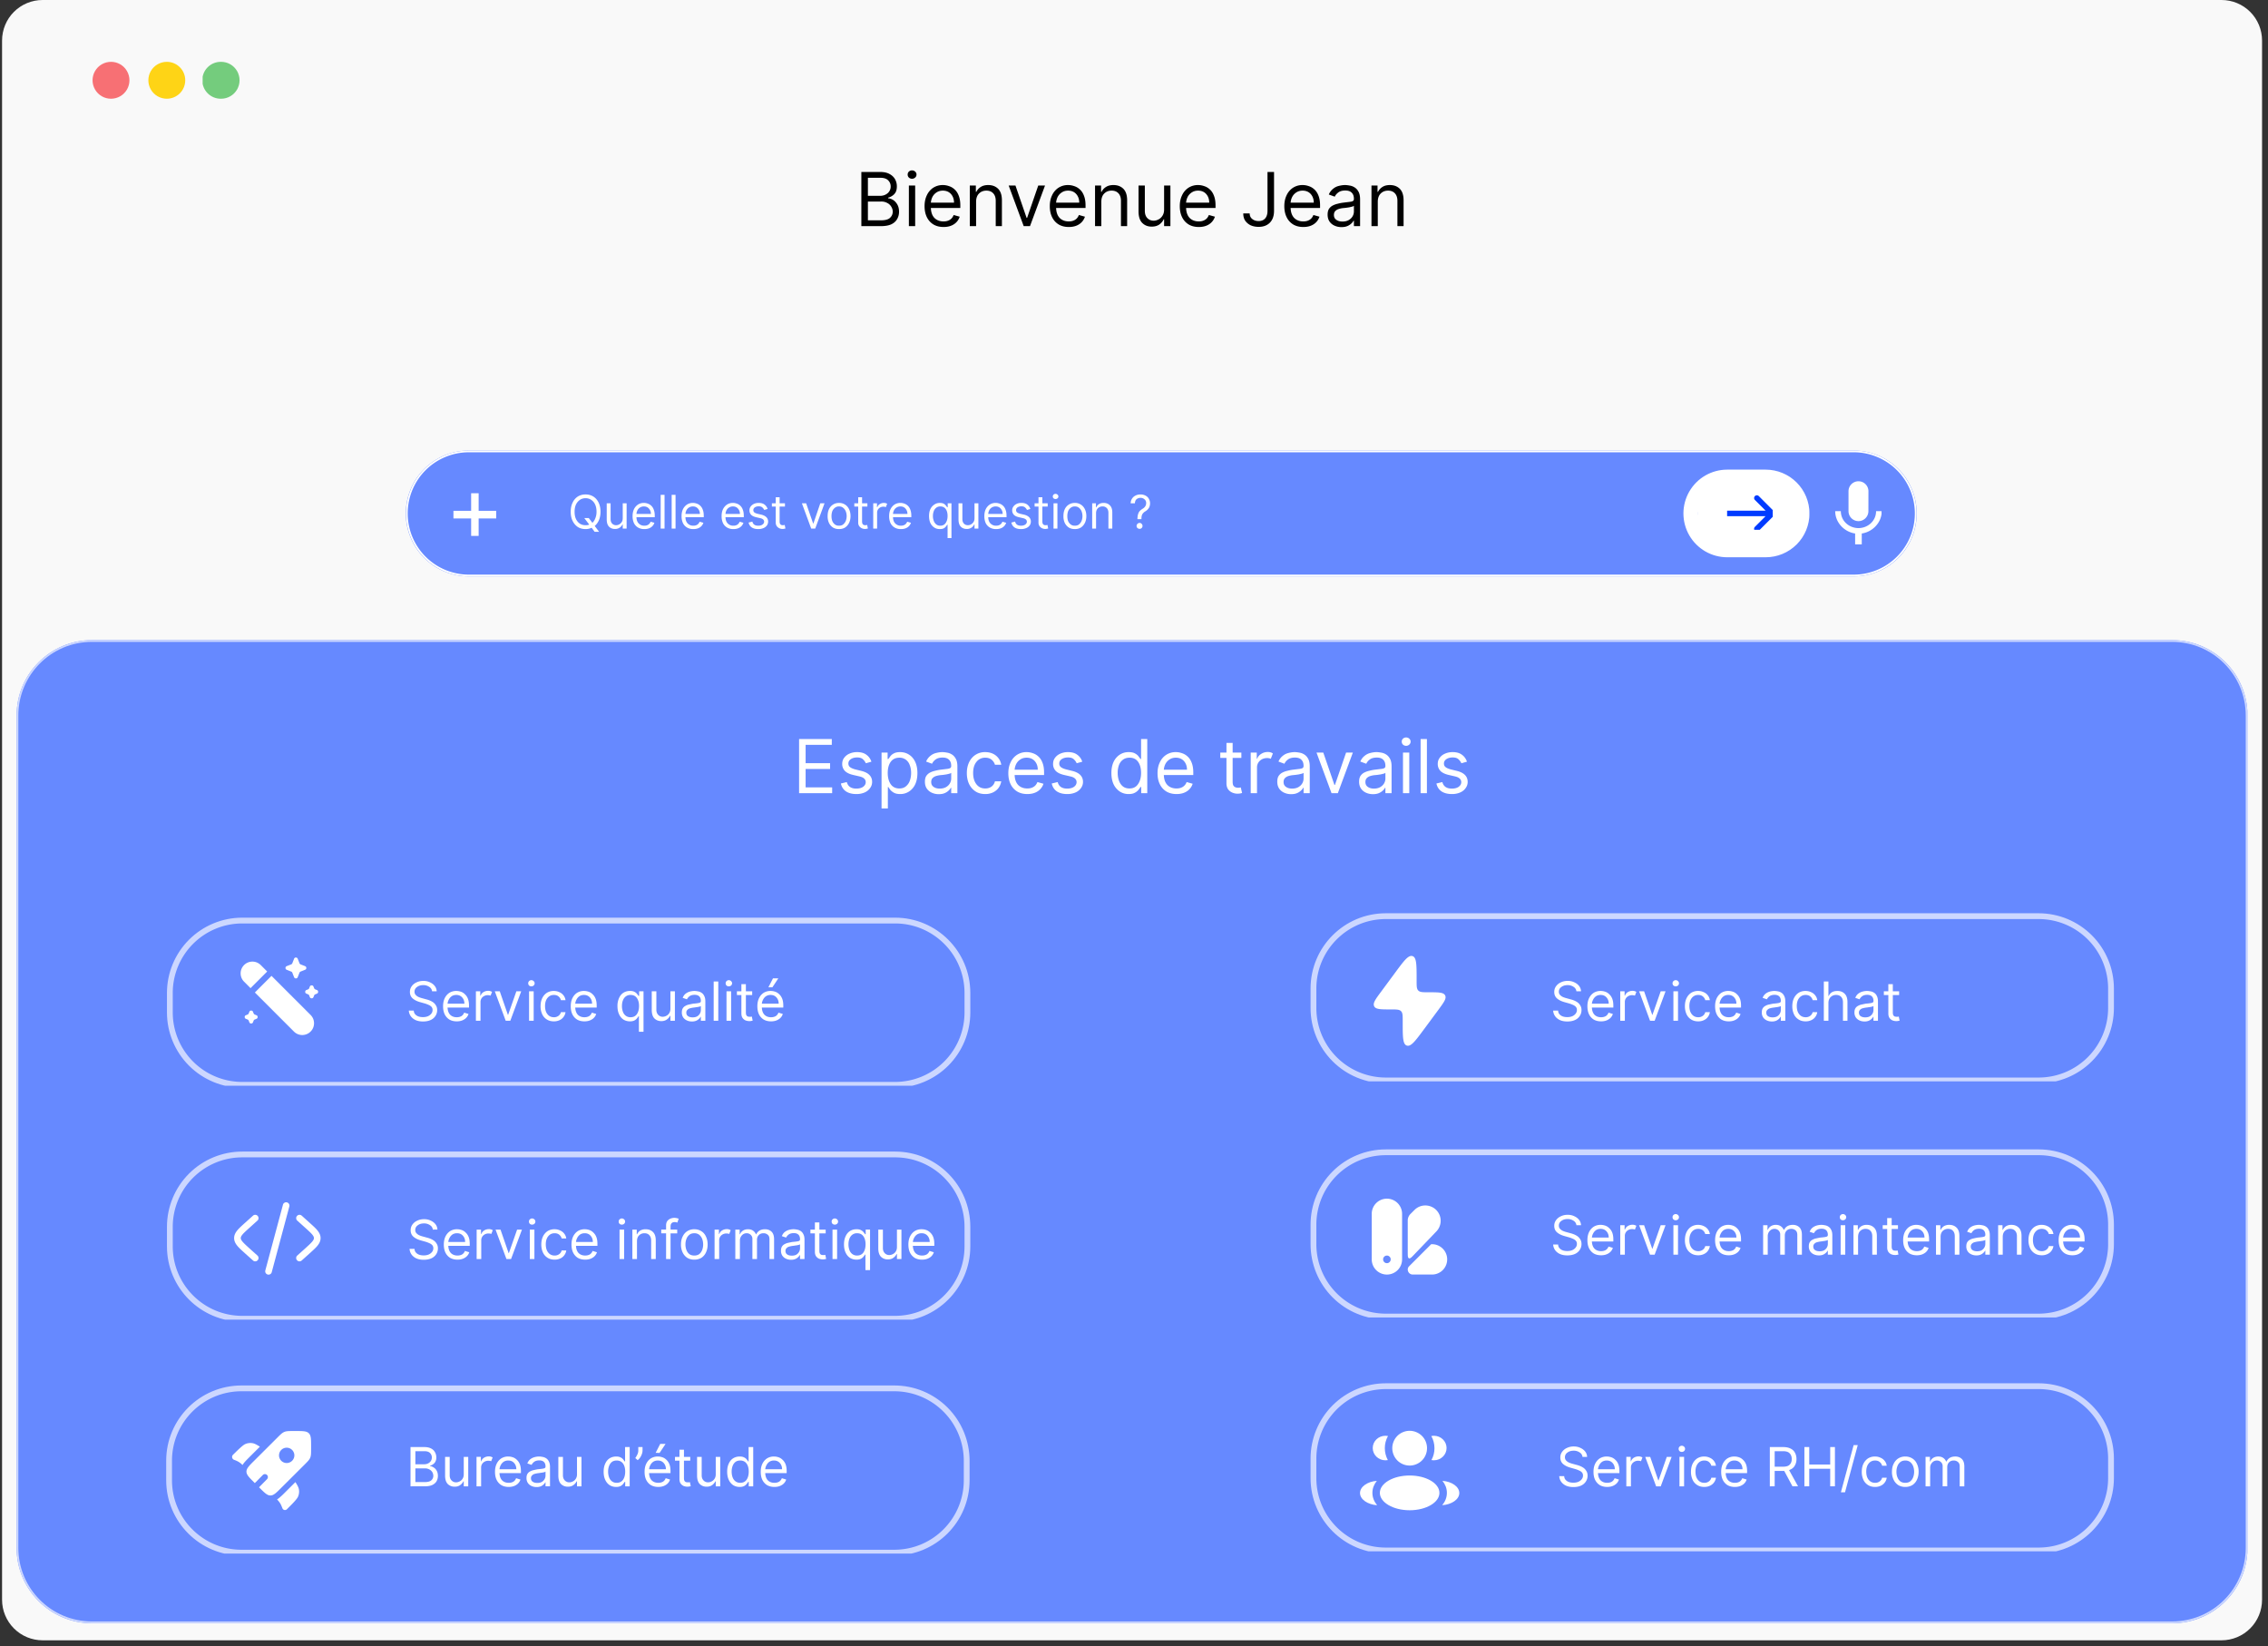 <svg xmlns="http://www.w3.org/2000/svg" width="390" height="283" version="1.0" viewBox="0 0 292.5 212.25"><rect x="0" y="0" width="292.5" height="212.25" fill="#333333" stroke="none"/><defs><clipPath id="a"><path d="M.266 0h291.468v211.504H.266Zm0 0"/></clipPath><clipPath id="b"><path d="M5.496 0h281.008c1.387 0 2.719.55 3.7 1.531a5.233 5.233 0 0 1 1.53 3.7V206.27c0 1.39-.55 2.718-1.53 3.699a5.22 5.22 0 0 1-3.7 1.535H5.496a5.22 5.22 0 0 1-3.7-1.535 5.227 5.227 0 0 1-1.53-3.7V5.23c0-1.386.55-2.718 1.53-3.699A5.233 5.233 0 0 1 5.497 0Zm0 0"/></clipPath><clipPath id="d"><path d="M.266 0h291.468v211.504H.266Zm0 0"/></clipPath><clipPath id="e"><path d="M5.496 0h281.008c1.387 0 2.719.55 3.7 1.531a5.233 5.233 0 0 1 1.53 3.7V206.27c0 1.39-.55 2.718-1.53 3.699a5.22 5.22 0 0 1-3.7 1.535H5.496a5.22 5.22 0 0 1-3.7-1.535 5.227 5.227 0 0 1-1.53-3.7V5.23c0-1.386.55-2.718 1.53-3.699A5.233 5.233 0 0 1 5.497 0Zm0 0"/></clipPath><clipPath id="c"><path d="M0 0h292v212H0z"/></clipPath><clipPath id="f"><path d="M21.418 117.758h103.7v21.941h-103.7Zm0 0"/></clipPath><clipPath id="g"><path d="M31.133 117.758h84.226c5.364 0 9.715 4.351 9.715 9.715v2.511c0 5.364-4.351 9.715-9.715 9.715H31.133c-5.367 0-9.715-4.351-9.715-9.715v-2.511c0-5.364 4.348-9.715 9.715-9.715Zm0 0"/></clipPath><clipPath id="i"><path d="M.418.758h103.687v21.941H.418Zm0 0"/></clipPath><clipPath id="j"><path d="M10.133.758h84.226c5.364 0 9.715 4.351 9.715 9.715v2.511c0 5.364-4.351 9.715-9.715 9.715H10.133c-5.367 0-9.715-4.351-9.715-9.715v-2.511c0-5.364 4.348-9.715 9.715-9.715Zm0 0"/></clipPath><clipPath id="h"><path d="M0 0h105v23H0z"/></clipPath><clipPath id="k"><path d="M21.434 117.758H125.3v21.672H21.434Zm0 0"/></clipPath><clipPath id="l"><path d="M31.148 117.758h84.188a9.71 9.71 0 0 1 9.71 9.71v2.509a9.71 9.71 0 0 1-9.71 9.71H31.148c-5.363 0-9.714-4.347-9.714-9.71v-2.508c0-5.364 4.351-9.711 9.714-9.711Zm0 0"/></clipPath><clipPath id="m"><path d="M2.14 82.54H290v126.765H2.14Zm0 0"/></clipPath><clipPath id="n"><path d="M11.855 82.54h268.29c5.367 0 9.714 4.35 9.714 9.714v107.332c0 5.367-4.347 9.719-9.714 9.719H11.855c-5.363 0-9.714-4.352-9.714-9.72V92.255c0-5.363 4.351-9.715 9.714-9.715Zm0 0"/></clipPath><clipPath id="p"><path d="M.14.54h287.743v126.765H.14Zm0 0"/></clipPath><clipPath id="q"><path d="M9.855.54h268.29c5.367 0 9.714 4.35 9.714 9.714v107.332c0 5.367-4.347 9.719-9.714 9.719H9.855c-5.363 0-9.714-4.352-9.714-9.72V10.255C.14 4.89 4.492.539 9.855.539Zm0 0"/></clipPath><clipPath id="o"><path d="M0 0h288v128H0z"/></clipPath><clipPath id="r"><path d="M2.14 82.54h287.735v126.897H2.141Zm0 0"/></clipPath><clipPath id="s"><path d="M11.855 82.54h268.282c5.363 0 9.715 4.35 9.715 9.714v107.328c0 5.367-4.352 9.715-9.715 9.715H11.855c-5.363 0-9.714-4.348-9.714-9.715V92.254c0-5.363 4.351-9.715 9.714-9.715Zm0 0"/></clipPath><clipPath id="t"><path d="M52.336 58.094H247.21V74.32H52.336Zm0 0"/></clipPath><clipPath id="u"><path d="M60.445 58.094h178.64c2.153 0 4.216.855 5.74 2.375a8.126 8.126 0 0 1 2.374 5.738 8.113 8.113 0 0 1-8.113 8.113H60.446a8.097 8.097 0 0 1-5.735-2.379 8.094 8.094 0 0 1-2.375-5.734 8.11 8.11 0 0 1 8.11-8.113Zm0 0"/></clipPath><clipPath id="w"><path d="M.336.094H195.21V16.32H.336Zm0 0"/></clipPath><clipPath id="x"><path d="M8.445.094h178.64c2.153 0 4.216.855 5.74 2.375a8.126 8.126 0 0 1 2.374 5.738 8.113 8.113 0 0 1-8.113 8.113H8.446a8.097 8.097 0 0 1-5.735-2.379A8.094 8.094 0 0 1 .336 8.207 8.11 8.11 0 0 1 8.446.094Zm0 0"/></clipPath><clipPath id="v"><path d="M0 0h196v17H0z"/></clipPath><clipPath id="y"><path d="M52.355 58.094h195.04v16.441H52.355Zm0 0"/></clipPath><clipPath id="z"><path d="M60.469 58.094h178.594a8.11 8.11 0 0 1 5.734 2.375 8.097 8.097 0 0 1 0 11.469 8.097 8.097 0 0 1-5.734 2.378H60.469A8.113 8.113 0 0 1 54.73 60.47a8.126 8.126 0 0 1 5.739-2.375Zm0 0"/></clipPath><clipPath id="A"><path d="M217.105 60.555h16.293v11.3h-16.293Zm0 0"/></clipPath><clipPath id="B"><path d="M222.758 60.555h4.957a5.653 5.653 0 0 1 3.996 9.648 5.65 5.65 0 0 1-3.996 1.652h-4.957a5.65 5.65 0 1 1 0-11.3Zm0 0"/></clipPath><clipPath id="D"><path d="M.105.555h16.293v11.3H.105Zm0 0"/></clipPath><clipPath id="E"><path d="M5.758.555h4.957a5.653 5.653 0 0 1 3.996 9.648 5.65 5.65 0 0 1-3.996 1.652H5.758a5.65 5.65 0 1 1 0-11.3Zm0 0"/></clipPath><clipPath id="C"><path d="M0 0h17v12H0z"/></clipPath><clipPath id="F"><path d="M218.914 63.832h9.715v4.484h-9.715Zm0 0"/></clipPath><clipPath id="G"><path d="M218.914 62.777h3.828v6.868h-3.828Zm0 0"/></clipPath><clipPath id="H"><path d="M220.828 62.777c.508 0 .996.203 1.356.563.355.36.558.844.558 1.351v3.028c0 .508-.203.996-.558 1.355-.36.36-.848.559-1.356.559-.508 0-.996-.2-1.355-.559a1.932 1.932 0 0 1-.559-1.355V64.69c0-.507.203-.992.559-1.351a1.92 1.92 0 0 1 1.355-.563Zm0 0"/></clipPath><clipPath id="J"><path d="M.914.777h3.828v6.868H.914Zm0 0"/></clipPath><clipPath id="K"><path d="M2.828.777c.508 0 .996.203 1.356.563.355.36.558.844.558 1.351V5.72c0 .508-.203.996-.558 1.355-.36.36-.848.559-1.356.559-.508 0-.996-.2-1.355-.559A1.932 1.932 0 0 1 .914 5.72V2.69c0-.507.203-.992.559-1.351A1.92 1.92 0 0 1 2.828.777Zm0 0"/></clipPath><clipPath id="I"><path d="M0 0h5v8H0z"/></clipPath><clipPath id="L"><path d="M236.68 62.05h5.98v8.223h-5.98Zm0 0"/></clipPath><clipPath id="M"><path d="M21.531 118.324h103.864v21.672H21.53Zm0 0"/></clipPath><clipPath id="N"><path d="M31.242 118.324h84.188c5.363 0 9.71 4.348 9.71 9.711v2.508a9.71 9.71 0 0 1-9.71 9.71H31.242a9.71 9.71 0 0 1-9.71-9.71v-2.508a9.71 9.71 0 0 1 9.71-9.71Zm0 0"/></clipPath><clipPath id="P"><path d="M.164 2H5v6H.164Zm0 0"/></clipPath><clipPath id="Q"><path d="M27 3h4v6.45h-4Zm0 0"/></clipPath><clipPath id="R"><path d="M45 2h4.906v6H45Zm0 0"/></clipPath><clipPath id="O"><path d="M0 0h50v10H0z"/></clipPath><clipPath id="S"><path d="M169.02 117.758h103.863v21.672H169.02Zm0 0"/></clipPath><clipPath id="T"><path d="M178.73 117.758h84.188a9.71 9.71 0 0 1 9.71 9.71v2.509a9.71 9.71 0 0 1-9.71 9.71H178.73a9.71 9.71 0 0 1-9.71-9.71v-2.508c0-5.364 4.347-9.711 9.71-9.711Zm0 0"/></clipPath><clipPath id="U"><path d="M21.531 148.484h103.864v21.672H21.53Zm0 0"/></clipPath><clipPath id="V"><path d="M31.242 148.484h84.188c5.363 0 9.71 4.348 9.71 9.711v2.508c0 5.363-4.347 9.711-9.71 9.711H31.242c-5.363 0-9.71-4.348-9.71-9.71v-2.509a9.71 9.71 0 0 1 9.71-9.71Zm0 0"/></clipPath><clipPath id="W"><path d="M21.434 178.645H125.3v21.675H21.434Zm0 0"/></clipPath><clipPath id="X"><path d="M31.148 178.645h84.188a9.71 9.71 0 0 1 9.71 9.71v2.508c0 5.364-4.347 9.711-9.71 9.711H31.148c-5.363 0-9.714-4.347-9.714-9.71v-2.509c0-5.363 4.351-9.71 9.714-9.71Zm0 0"/></clipPath><clipPath id="Y"><path d="M31 184h9.871v9H31Zm0 0"/></clipPath><clipPath id="Z"><path d="M169.02 148.203h103.863v21.672H169.02Zm0 0"/></clipPath><clipPath id="aa"><path d="M178.73 148.203h84.188c5.363 0 9.71 4.348 9.71 9.711v2.508a9.71 9.71 0 0 1-9.71 9.71H178.73a9.71 9.71 0 0 1-9.71-9.71v-2.508a9.71 9.71 0 0 1 9.71-9.71Zm0 0"/></clipPath><clipPath id="ab"><path d="M169.02 178.363h103.863v21.672H169.02Zm0 0"/></clipPath><clipPath id="ac"><path d="M178.73 178.363h84.188c5.363 0 9.71 4.348 9.71 9.711v2.508c0 5.363-4.347 9.711-9.71 9.711H178.73c-5.363 0-9.71-4.348-9.71-9.711v-2.508a9.71 9.71 0 0 1 9.71-9.71Zm0 0"/></clipPath><clipPath id="ad"><path d="M175 184h14v11h-14Zm0 0"/></clipPath><clipPath id="ae"><path d="M181.8 188.973c.298 0 .583-.059.856-.172a2.214 2.214 0 0 0 1.215-1.21 2.25 2.25 0 0 0 0-1.72 2.214 2.214 0 0 0-1.215-1.21 2.216 2.216 0 0 0-1.715 0 2.214 2.214 0 0 0-1.21 1.21 2.216 2.216 0 0 0 0 1.715c.113.277.277.52.484.73a2.25 2.25 0 0 0 1.586.656Zm0 5.761c2.122 0 3.84-1.004 3.84-2.242s-1.718-2.238-3.84-2.238c-2.12 0-3.843 1-3.843 2.238s1.723 2.242 3.844 2.242Zm-3.124-9.605c.113 0 .226.012.332.031a3.163 3.163 0 0 0-.41 1.57c0 .555.144 1.079.39 1.536-.097.02-.203.027-.312.027-.903 0-1.637-.707-1.637-1.582 0-.875.734-1.582 1.637-1.582Zm-1.07 8.957c-.364-.438-.61-.969-.61-1.594 0-.605.23-1.125.574-1.55-1.218.093-2.172.761-2.172 1.57 0 .816.97 1.488 2.207 1.574Zm7.003-5.82c.262-.48.395-.993.391-1.536 0-.57-.148-1.105-.41-1.57.11-.02.222-.031.332-.031.906 0 1.64.707 1.64 1.582 0 .875-.734 1.582-1.64 1.582a1.66 1.66 0 0 1-.313-.027Zm3.594 4.246c0 .816-.973 1.488-2.207 1.57.363-.434.606-.965.606-1.59 0-.605-.227-1.125-.575-1.55 1.223.093 2.176.761 2.176 1.57Zm0 0" clip-rule="evenodd"/></clipPath><clipPath id="ag"><path d="M.207 1H5v6H.207Zm0 0"/></clipPath><clipPath id="ah"><path d="M46 2h4v5.832h-4Zm0 0"/></clipPath><clipPath id="af"><path d="M0 0h77v8H0z"/></clipPath><clipPath id="ai"><path d="M0 0h8v14H0z"/></clipPath><clipPath id="aj"><path d="M0 0h47v10H0z"/></clipPath><clipPath id="al"><path d="M.402 2H5v6H.402Zm0 0"/></clipPath><clipPath id="ak"><path d="M0 0h70v10H0z"/></clipPath><clipPath id="an"><path d="M.164 2H5v6H.164Zm0 0"/></clipPath><clipPath id="am"><path d="M0 0h51v10H0z"/></clipPath><clipPath id="ao"><path d="M0 0h71v10H0z"/></clipPath><clipPath id="ap"><path d="M0 0h55v10H0z"/></clipPath><clipPath id="aq"><path d="M11.938 7.973h4.761v4.757h-4.762Zm0 0"/></clipPath><clipPath id="ar"><path d="M14.316 7.973a2.378 2.378 0 1 0 0 4.757 2.379 2.379 0 1 0 0-4.758Zm0 0"/></clipPath><clipPath id="at"><path d="M.938.973h4.761V5.73H.938Zm0 0"/></clipPath><clipPath id="au"><path d="M3.316.973a2.378 2.378 0 1 0 0 4.757 2.379 2.379 0 1 0 0-4.758Zm0 0"/></clipPath><clipPath id="as"><path d="M0 0h6v6H0z"/></clipPath><clipPath id="av"><path d="M19.133 7.973h4.758v4.757h-4.758Zm0 0"/></clipPath><clipPath id="aw"><path d="M21.512 7.973a2.378 2.378 0 1 0 0 4.757 2.378 2.378 0 0 0 2.379-2.378 2.376 2.376 0 0 0-2.38-2.38Zm0 0"/></clipPath><clipPath id="ay"><path d="M.133.973H4.89V5.73H.133Zm0 0"/></clipPath><clipPath id="az"><path d="M2.512.973a2.378 2.378 0 1 0 0 4.757A2.378 2.378 0 0 0 4.89 3.352 2.376 2.376 0 0 0 2.51.972Zm0 0"/></clipPath><clipPath id="ax"><path d="M0 0h5v6H0z"/></clipPath><clipPath id="aA"><path d="M26.133 7.973h4.762v4.757h-4.762Zm0 0"/></clipPath><clipPath id="aB"><path d="M28.516 7.973a2.379 2.379 0 1 0 0 4.757 2.378 2.378 0 1 0 0-4.758Zm0 0"/></clipPath><clipPath id="aD"><path d="M.133.973h4.762V5.73H.133Zm0 0"/></clipPath><clipPath id="aE"><path d="M2.516.973a2.379 2.379 0 1 0 0 4.757 2.378 2.378 0 1 0 0-4.758Zm0 0"/></clipPath><clipPath id="aC"><path d="M0 0h5v6H0z"/></clipPath></defs><g clip-path="url(#a)"><g clip-path="url(#b)"><g clip-path="url(#c)"><g clip-path="url(#d)"><g clip-path="url(#e)"><path fill="#f9f9f9" d="M.266 0h291.64v211.504H.266Zm0 0"/></g></g></g></g></g><g clip-path="url(#f)"><g clip-path="url(#g)"><g clip-path="url(#h)" transform="translate(21 117)"><g clip-path="url(#i)"><g clip-path="url(#j)"><path fill="#003bff" d="M.418.758h103.613v21.941H.418Zm0 0"/></g></g></g></g></g><g clip-path="url(#k)"><g clip-path="url(#l)"><path fill="none" stroke="#ccd7ff" stroke-width=".448" d="M31.148 117.758h84.188a9.71 9.71 0 0 1 9.71 9.71v2.509a9.71 9.71 0 0 1-9.71 9.71H31.148c-5.363 0-9.714-4.347-9.714-9.71v-2.508c0-5.364 4.351-9.711 9.714-9.711Zm0 0"/></g></g><g clip-path="url(#m)"><g clip-path="url(#n)"><g clip-path="url(#o)" transform="translate(2 82)"><g clip-path="url(#p)"><g clip-path="url(#q)"><path fill="#6689ff" d="M.14.54h287.696v126.765H.14Zm0 0"/></g></g></g></g></g><g clip-path="url(#r)"><g clip-path="url(#s)"><path fill="none" stroke="#ccd7ff" stroke-width=".448" d="M11.855 82.54h268.282c5.363 0 9.715 4.35 9.715 9.714v107.328c0 5.367-4.352 9.715-9.715 9.715H11.855c-5.363 0-9.714-4.348-9.714-9.715V92.254c0-5.363 4.351-9.715 9.714-9.715Zm0 0"/></g></g><g clip-path="url(#t)"><g clip-path="url(#u)"><g clip-path="url(#v)" transform="translate(52 58)"><g clip-path="url(#w)"><g clip-path="url(#x)"><path fill="#6689ff" d="M.336.094H195.21V16.32H.336Zm0 0"/></g></g></g></g></g><g clip-path="url(#y)"><g clip-path="url(#z)"><path fill="none" stroke="#fff" stroke-width=".448" d="M60.469 58.094h178.593a8.11 8.11 0 0 1 5.735 2.375 8.097 8.097 0 0 1 0 11.469 8.097 8.097 0 0 1-5.735 2.378H60.47a8.113 8.113 0 0 1-5.74-13.846 8.126 8.126 0 0 1 5.739-2.375Zm0 0"/></g></g><g clip-path="url(#A)"><g clip-path="url(#B)"><g clip-path="url(#C)" transform="translate(217 60)"><g clip-path="url(#D)"><g clip-path="url(#E)"><path fill="#fff" d="M.105.555h16.247v11.3H.105Zm0 0"/></g></g></g></g></g><g clip-path="url(#F)"><path fill="#003bff" d="m226.832 68.434 1.98-1.98a.356.356 0 0 0 0-.5l-1.98-1.985a.36.36 0 0 0-.504 0 .356.356 0 0 0 0 .5l1.379 1.379h-8.43a.353.353 0 1 0 0 .707h8.426l-1.379 1.379a.35.35 0 0 0-.101.254c0 .093.035.18.101.253a.366.366 0 0 0 .508-.007Zm0 0"/></g><g clip-path="url(#G)"><g clip-path="url(#H)"><g clip-path="url(#I)" transform="translate(218 62)"><g clip-path="url(#J)"><g clip-path="url(#K)"><path fill="#fff" d="M.914.777h3.828V7.63H.914Zm0 0"/></g></g></g></g></g><g clip-path="url(#L)"><path fill="#fff" d="M237.54 71.91h.858v-.86h-.859Zm2.144-4.715c.707 0 1.28-.578 1.28-1.285l.005-2.57a1.285 1.285 0 1 0-2.57 0v2.57c0 .707.574 1.285 1.285 1.285Zm-.43 4.715h.855v-.86h-.855Zm1.715 0h.855v-.86h-.855Zm1.715-6h-.73c0 1.285-1.087 2.184-2.27 2.184-1.184 0-2.274-.899-2.274-2.184h-.726c0 1.461 1.164 2.672 2.57 2.88v1.405h.855V68.79c1.407-.207 2.575-1.418 2.575-2.879Zm0 0"/></g><g clip-path="url(#M)"><g clip-path="url(#N)"><path fill="none" stroke="#ccd7ff" stroke-width="1.495" d="M31.242 118.324h84.188c5.363 0 9.71 4.348 9.71 9.711v2.508a9.71 9.71 0 0 1-9.71 9.71H31.242a9.71 9.71 0 0 1-9.71-9.71v-2.508a9.71 9.71 0 0 1 9.71-9.71Zm0 0"/></g></g><path fill="#fff" d="M31.48 124.434a1.542 1.542 0 0 0-.332.492 1.54 1.54 0 0 0 0 1.16c.079.187.188.352.332.492l.832.836c.008-.008.016-.012.02-.02l2.105-2.105.02-.02-.832-.835a1.597 1.597 0 0 0-.492-.329 1.54 1.54 0 0 0-1.16 0 1.51 1.51 0 0 0-.493.329Zm3.536 1.39c-.008.008-.012.016-.02.024l-2.105 2.105c-.008.004-.012.012-.02.02l5.043 5.043a1.51 1.51 0 0 0 1.652.324c.184-.074.348-.184.489-.328.144-.14.254-.305.332-.492a1.54 1.54 0 0 0 0-1.16 1.535 1.535 0 0 0-.328-.489l-5.043-5.043Zm2.91-2.199a.236.236 0 0 1 .234-.16c.117 0 .195.055.238.16l.227.578a.256.256 0 0 0 .14.145l.575.226c.11.043.164.121.164.239 0 .113-.055.19-.164.234l-.574.23a.238.238 0 0 0-.141.141l-.227.578a.237.237 0 0 1-.238.16.236.236 0 0 1-.234-.16l-.227-.578a.234.234 0 0 0-.144-.14l-.575-.231a.236.236 0 0 1-.16-.234c0-.118.055-.196.16-.239l.575-.226a.25.25 0 0 0 .144-.145Zm2.031 3.59c.043-.11.121-.16.238-.16.117 0 .196.05.235.16l.086.21a.256.256 0 0 0 .14.145l.211.082c.106.043.16.121.16.235a.237.237 0 0 1-.16.238l-.21.086a.238.238 0 0 0-.141.14l-.086.212c-.04.109-.117.16-.235.16-.117 0-.195-.051-.238-.16l-.082-.211a.238.238 0 0 0-.14-.141l-.212-.086c-.109-.04-.16-.121-.16-.234 0-.118.051-.196.16-.239l.211-.082a.256.256 0 0 0 .141-.144Zm-7.8 3.25c.042-.11.12-.16.238-.16.113 0 .19.05.234.16l.082.21a.256.256 0 0 0 .144.141l.208.086c.109.04.164.121.164.235 0 .117-.055.195-.164.238l-.208.082a.25.25 0 0 0-.144.145l-.082.21a.236.236 0 0 1-.234.16.237.237 0 0 1-.239-.16l-.082-.21a.25.25 0 0 0-.144-.145l-.207-.082c-.11-.043-.164-.121-.164-.238a.23.23 0 0 1 .164-.235l.207-.086a.245.245 0 0 0 .144-.14Zm0 0"/><g clip-path="url(#O)" transform="translate(52 124)"><g clip-path="url(#P)"><path fill="#fff" d="M3.725 3.821a.764.764 0 0 0-.375-.578 1.32 1.32 0 0 0-.766-.219c-.336 0-.605.086-.812.25a.709.709 0 0 0-.313.594c0 .18.055.324.172.437.113.118.242.204.39.266a3.1 3.1 0 0 0 .423.14l.515.141c.133.032.282.078.438.14.164.063.32.15.469.25.144.106.265.243.359.407.101.156.156.356.156.594 0 .273-.074.523-.219.75a1.436 1.436 0 0 1-.625.531c-.273.125-.601.188-.984.188-.543 0-.977-.13-1.297-.391a1.374 1.374 0 0 1-.531-1.016h.64c.008.2.07.36.188.485.113.125.258.219.438.281.175.055.363.078.562.078.227 0 .438-.035.625-.11.188-.081.332-.19.438-.327a.727.727 0 0 0 .171-.485.59.59 0 0 0-.14-.406 1.018 1.018 0 0 0-.375-.25 3.352 3.352 0 0 0-.5-.187l-.61-.172c-.398-.114-.714-.274-.953-.485C.98 4.52.866 4.243.866 3.9c0-.281.078-.523.234-.734a1.49 1.49 0 0 1 .625-.5c.258-.125.55-.188.875-.188.32 0 .61.063.86.188.257.117.46.273.609.469.156.199.238.43.25.687Zm0 0"/></g><path fill="#fff" d="M6.908 7.696c-.367 0-.684-.078-.953-.234a1.656 1.656 0 0 1-.61-.688c-.136-.289-.203-.633-.203-1.031 0-.383.067-.723.203-1.016.145-.3.344-.535.594-.703a1.66 1.66 0 0 1 .906-.25c.196 0 .391.031.579.094a1.3 1.3 0 0 1 .53.328c.165.148.298.34.391.578.094.242.141.54.141.89v.25H5.72c.02.407.133.72.344.938.219.211.5.313.844.313.227 0 .426-.047.594-.14a.875.875 0 0 0 .36-.454l.562.172a1.238 1.238 0 0 1-.532.687c-.273.18-.601.266-.984.266ZM5.72 5.415h2.172c0-.32-.093-.586-.28-.797-.188-.219-.446-.328-.767-.328-.218 0-.414.054-.578.156a1.154 1.154 0 0 0-.375.422 1.401 1.401 0 0 0-.172.547Zm3.656 2.203V3.82h.563v.563h.047a.848.848 0 0 1 .36-.454c.187-.113.394-.171.624-.171.102 0 .196.015.281.046a.653.653 0 0 1 .204.094l-.188.485a.676.676 0 0 0-.156-.047 1.296 1.296 0 0 0-.188-.016.972.972 0 0 0-.687.25.837.837 0 0 0-.266.64v2.407Zm5.844-3.797-1.406 3.797h-.594L11.814 3.82h.64l1.048 3.031h.03l1.063-3.031Zm1.013 3.797V3.82h.594v3.797Zm.297-4.438a.423.423 0 0 1-.297-.109.405.405 0 0 1-.11-.281.38.38 0 0 1 .11-.281.417.417 0 0 1 .594 0 .365.365 0 0 1 .125.28.39.39 0 0 1-.125.282.437.437 0 0 1-.297.11Zm2.904 4.516c-.355 0-.664-.082-.922-.25a1.547 1.547 0 0 1-.593-.687 2.43 2.43 0 0 1-.203-1.016c0-.383.066-.723.203-1.016.144-.3.343-.535.593-.703a1.66 1.66 0 0 1 .907-.25c.27 0 .507.055.718.156.22.094.395.23.532.407.144.18.234.386.265.625h-.593a.9.9 0 0 0-.297-.47c-.149-.132-.352-.202-.61-.202-.343 0-.62.133-.828.39-.21.262-.312.606-.312 1.032 0 .449.101.804.312 1.062.207.262.485.39.828.39a.94.94 0 0 0 .578-.171.812.812 0 0 0 .329-.484h.593c-.031.23-.117.433-.25.609a1.26 1.26 0 0 1-.515.422 1.675 1.675 0 0 1-.735.156Zm3.941 0c-.367 0-.684-.078-.953-.234a1.656 1.656 0 0 1-.61-.688c-.136-.289-.203-.633-.203-1.031 0-.383.067-.723.203-1.016.145-.3.344-.535.594-.703a1.66 1.66 0 0 1 .906-.25c.196 0 .391.031.579.094a1.3 1.3 0 0 1 .53.328c.165.148.298.34.391.578.094.242.141.54.141.89v.25h-2.766c.02.407.133.72.344.938.219.211.5.313.844.313.227 0 .426-.047.594-.14a.875.875 0 0 0 .36-.454l.562.172a1.238 1.238 0 0 1-.532.687c-.273.18-.601.266-.984.266Zm-1.188-2.281h2.172c0-.32-.093-.586-.28-.797-.188-.219-.446-.328-.767-.328-.218 0-.414.054-.578.156a1.154 1.154 0 0 0-.375.422 1.401 1.401 0 0 0-.172.547Zm0 0"/><g clip-path="url(#Q)"><path fill="#fff" d="M30.993 9.04V3.82h-.563v.594h-.078a5.84 5.84 0 0 0-.187-.25.915.915 0 0 0-.328-.266c-.137-.082-.329-.125-.579-.125-.324 0-.609.078-.859.235-.242.156-.43.386-.563.687a2.429 2.429 0 0 0-.203 1.031c0 .407.067.758.204 1.047.132.293.32.524.562.688.25.156.531.234.844.234.25 0 .445-.043.594-.125a.987.987 0 0 0 .328-.281 4.39 4.39 0 0 0 .187-.25h.047v2Zm-.578-3.328c0 .437-.094.793-.282 1.062-.187.262-.46.39-.812.39a.976.976 0 0 1-.61-.187 1.11 1.11 0 0 1-.374-.515 2.1 2.1 0 0 1-.125-.75c0-.258.039-.5.125-.72a1.11 1.11 0 0 1 .375-.515.976.976 0 0 1 .609-.187c.363 0 .633.133.812.39.188.262.282.606.282 1.032Zm0 0"/></g><path fill="#fff" d="M34.462 6.071v-2.25h.578v3.797h-.578v-.64h-.047a1.31 1.31 0 0 1-.422.484c-.187.136-.422.203-.703.203-.355 0-.652-.113-.89-.344-.231-.238-.344-.602-.344-1.094V3.821h.594v2.375c0 .273.078.492.234.656a.77.77 0 0 0 .594.25.956.956 0 0 0 .437-.11.938.938 0 0 0 .39-.343c.102-.156.157-.347.157-.578Zm2.771 1.641c-.242 0-.46-.047-.656-.141a1.128 1.128 0 0 1-.469-.39 1.13 1.13 0 0 1-.172-.641c0-.219.04-.395.125-.531a.834.834 0 0 1 .344-.313 1.5 1.5 0 0 1 .469-.172c.176-.039.351-.078.531-.11.227-.019.414-.038.562-.062.145-.02.25-.047.313-.078.07-.039.11-.11.11-.203v-.016c0-.25-.07-.441-.204-.578-.136-.133-.336-.203-.594-.203-.28 0-.507.063-.671.188a1.137 1.137 0 0 0-.329.39l-.546-.187c.093-.238.222-.422.39-.547a1.59 1.59 0 0 1 .547-.266c.195-.05.39-.078.578-.078.125 0 .266.016.422.047.164.023.32.078.469.172a.948.948 0 0 1 .36.406c.1.18.155.418.155.719v2.5h-.578v-.516h-.03c-.044.086-.11.172-.204.266a1.25 1.25 0 0 1-.375.25 1.402 1.402 0 0 1-.547.094Zm.094-.532c.226 0 .422-.039.578-.125a.99.99 0 0 0 .36-.359.911.911 0 0 0 .124-.453v-.531c-.023.03-.074.058-.156.078a3.233 3.233 0 0 1-.297.062 4.01 4.01 0 0 0-.312.047c-.106.012-.188.024-.25.031a3.4 3.4 0 0 0-.422.094.714.714 0 0 0-.313.203.46.46 0 0 0-.125.344c0 .2.07.352.22.453.155.106.35.156.593.156Zm3.308-4.625v5.063h-.593V2.555Zm1.061 5.063V3.82h.594v3.797Zm.297-4.438a.423.423 0 0 1-.297-.109.405.405 0 0 1-.11-.281.38.38 0 0 1 .11-.281.417.417 0 0 1 .594 0 .365.365 0 0 1 .125.28.39.39 0 0 1-.125.282.437.437 0 0 1-.297.11Zm3.014.641v.484h-.812v2.22c0 .167.02.292.062.374.05.086.113.14.188.172a.896.896 0 0 0 .25.031h.156a.73.73 0 0 0 .11-.031l.109.531c-.032.012-.086.02-.157.032-.074.02-.164.03-.265.03a1.4 1.4 0 0 1-.5-.093.93.93 0 0 1-.39-.328c-.095-.145-.142-.332-.142-.563V4.305h-.578v-.484h.578v-.922h.579v.922Zm0 0"/><g clip-path="url(#R)"><path fill="#fff" d="M47.441 7.696c-.367 0-.683-.078-.953-.234a1.656 1.656 0 0 1-.61-.688c-.136-.289-.202-.633-.202-1.031 0-.383.066-.723.203-1.016.144-.3.344-.535.594-.703a1.66 1.66 0 0 1 .906-.25c.195 0 .39.031.578.094.195.062.375.172.531.328.164.148.297.34.39.578.095.242.141.54.141.89v.25h-2.765c.02.407.133.72.344.938.218.211.5.313.843.313.227 0 .426-.047.594-.14a.875.875 0 0 0 .36-.454l.562.172a1.238 1.238 0 0 1-.531.687c-.274.18-.602.266-.985.266Zm-1.187-2.281h2.172c0-.32-.094-.586-.282-.797-.187-.219-.445-.328-.765-.328a1.08 1.08 0 0 0-.578.156 1.154 1.154 0 0 0-.375.422 1.401 1.401 0 0 0-.172.547Zm.844-2.11.593-1.156h.688l-.766 1.156Zm0 0"/></g></g><g clip-path="url(#S)"><g clip-path="url(#T)"><path fill="none" stroke="#ccd7ff" stroke-width="1.495" d="M178.73 117.758h84.188a9.71 9.71 0 0 1 9.71 9.71v2.509a9.71 9.71 0 0 1-9.71 9.71H178.73a9.71 9.71 0 0 1-9.71-9.71v-2.508c0-5.364 4.347-9.711 9.71-9.711Zm0 0"/></g></g><path fill="#fff" d="m178.137 127.844 1.773-2.399c1.145-1.55 1.719-2.328 2.254-2.164.535.164.535 1.117.535 3.016v.18c0 .687 0 1.03.219 1.246l.012.011c.222.211.578.211 1.293.211 1.285 0 1.93 0 2.144.387l.012.02c.203.398-.168.898-.91 1.906l-1.774 2.398c-1.148 1.551-1.718 2.328-2.254 2.164-.535-.164-.535-1.117-.535-3.02v-.175c0-.688 0-1.031-.219-1.246l-.011-.012c-.227-.21-.582-.21-1.297-.21-1.285 0-1.926 0-2.145-.387a.056.056 0 0 0-.007-.024c-.207-.394.164-.898.91-1.902Zm0 0"/><g clip-path="url(#U)"><g clip-path="url(#V)"><path fill="none" stroke="#ccd7ff" stroke-width="1.495" d="M31.242 148.484h84.188c5.363 0 9.71 4.348 9.71 9.711v2.508c0 5.363-4.347 9.711-9.71 9.711H31.242c-5.363 0-9.71-4.348-9.71-9.71v-2.509a9.71 9.71 0 0 1 9.71-9.71Zm0 0"/></g></g><g clip-path="url(#W)"><g clip-path="url(#X)"><path fill="none" stroke="#ccd7ff" stroke-width="1.495" d="M31.148 178.645h84.188a9.71 9.71 0 0 1 9.71 9.71v2.508c0 5.364-4.347 9.711-9.71 9.711H31.148c-5.363 0-9.714-4.347-9.714-9.71v-2.509c0-5.363 4.351-9.71 9.714-9.71Zm0 0"/></g></g><path fill="#fff" d="M37.016 155.04a.428.428 0 0 1 .3.523l-2.27 8.472a.408.408 0 0 1-.198.262.432.432 0 0 1-.586-.156.437.437 0 0 1-.043-.328l2.273-8.47a.388.388 0 0 1 .2-.261.41.41 0 0 1 .324-.043Zm1.293 1.745a.409.409 0 0 1 .293-.144.433.433 0 0 1 .312.109l.992.895c.418.378.77.69 1.008.976.25.3.43.621.43 1.02 0 .398-.18.718-.43 1.02-.238.284-.59.597-1.008.976l-.992.89a.42.42 0 0 1-.605-.03.393.393 0 0 1-.11-.31.405.405 0 0 1 .14-.296l.97-.871c.449-.407.754-.68.949-.915.187-.222.23-.351.23-.464 0-.114-.043-.243-.23-.47-.196-.23-.5-.507-.95-.91l-.968-.874a.39.39 0 0 1-.14-.293.389.389 0 0 1 .109-.309Zm-5.11.602a.39.39 0 0 0 .14-.293.402.402 0 0 0-.109-.313.42.42 0 0 0-.292-.14.418.418 0 0 0-.31.109l-.995.895c-.418.378-.77.69-1.008.976-.25.3-.43.621-.43 1.02 0 .398.18.718.43 1.02.238.284.59.597 1.008.976l.996.89a.406.406 0 0 0 .309.114.409.409 0 0 0 .292-.145.393.393 0 0 0 .11-.309.405.405 0 0 0-.14-.296l-.97-.871c-.449-.407-.753-.68-.949-.915-.187-.222-.23-.351-.23-.464 0-.114.043-.243.23-.47.196-.23.5-.507.95-.91Zm.317 29.153-1.293 1.288c-.239.238-.457.457-.63.652-.116.133-.222.27-.316.418l-.058-.058a2.461 2.461 0 0 0-.782-.512l-.062-.027-.195-.074a.364.364 0 0 1-.153-.114.397.397 0 0 1-.086-.172.392.392 0 0 1 .105-.355c.575-.566 1.259-1.25 1.59-1.387.29-.125.594-.164.91-.117.278.043.54.184.97.457Zm2.214 6.8a2.735 2.735 0 0 1 .457.594c.07.132.13.273.243.558.09.23.394.29.574.113l.039-.042c.574-.567 1.258-1.25 1.395-1.583.124-.289.164-.593.117-.906-.043-.277-.184-.543-.457-.969l-1.301 1.297c-.242.243-.465.465-.668.637a2.96 2.96 0 0 1-.399.3Zm0 0"/><g clip-path="url(#Y)"><path fill="#fff" fill-rule="evenodd" d="m36.273 191.844 2.98-2.969c.43-.43.645-.645.755-.914.113-.274.113-.574.113-1.18v-.289c0-.93 0-1.394-.289-1.683-.289-.29-.754-.29-1.687-.29h-.29c-.609 0-.91 0-1.183.114-.274.113-.488.324-.918.754l-2.977 2.968c-.504.5-.812.81-.933 1.11a.73.73 0 0 0-.059.285c0 .41.332.738.992 1.395l.086.09 1.04-1.055a.375.375 0 0 1 .265-.106c.105.004.191.04.266.11a.36.36 0 0 1 .113.265.368.368 0 0 1-.098.266l-1.043 1.058.07.07c.66.657.989.985 1.399.985.09 0 .176-.016.266-.047.304-.113.62-.426 1.132-.937Zm1.399-3.489a.988.988 0 1 1 .215-1.074.963.963 0 0 1 0 .754.926.926 0 0 1-.215.32Zm0 0"/></g><g clip-path="url(#Z)"><g clip-path="url(#aa)"><path fill="none" stroke="#ccd7ff" stroke-width="1.495" d="M178.73 148.203h84.188c5.363 0 9.71 4.348 9.71 9.711v2.508a9.71 9.71 0 0 1-9.71 9.71H178.73a9.71 9.71 0 0 1-9.71-9.71v-2.508a9.71 9.71 0 0 1 9.71-9.71Zm0 0"/></g></g><path fill="#fff" d="M184.684 164.34c.261 0 .511-.047.75-.149a1.928 1.928 0 0 0 1.058-1.058 1.956 1.956 0 0 0-1.808-2.703h-.106l-2.836 2.836a.583.583 0 0 0-.187.43c0 .347.285.644.632.644h2.5Zm-2.254-8.332-.516.515a1.187 1.187 0 0 0-.36.86v4.031c0 .516 0 .774.157.832.152.063.332-.121.687-.496l2.856-2.977a1.984 1.984 0 0 0 .387-2.145 2.075 2.075 0 0 0-.434-.632 1.997 1.997 0 0 0-1.39-.562 1.96 1.96 0 0 0-1.387.574Zm0 0"/><path fill="#fff" fill-rule="evenodd" d="M180.824 156.516v5.87a1.956 1.956 0 0 1-3.34 1.384 1.96 1.96 0 0 1-.574-1.383v-5.871a1.956 1.956 0 0 1 3.34-1.383 1.96 1.96 0 0 1 .574 1.383Zm-1.957 6.359c.137 0 .25-.047.344-.145a.46.46 0 0 0 .144-.343.469.469 0 0 0-.144-.348.469.469 0 0 0-.344-.144c-.137 0-.25.05-.344.144a.469.469 0 0 0-.144.348c0 .133.047.25.144.343a.454.454 0 0 0 .344.145Zm0 0"/><g clip-path="url(#ab)"><g clip-path="url(#ac)"><path fill="none" stroke="#ccd7ff" stroke-width="1.495" d="M178.73 178.363h84.188c5.363 0 9.71 4.348 9.71 9.711v2.508c0 5.363-4.347 9.711-9.71 9.711H178.73c-5.363 0-9.71-4.348-9.71-9.711v-2.508a9.71 9.71 0 0 1 9.71-9.71Zm0 0"/></g></g><g clip-path="url(#ad)"><g clip-path="url(#ae)"><path fill="#fff" d="M175.398 184.488v10.246h12.805v-10.246Zm0 0"/></g></g><path d="M111.088 29.158v-6.984h2.438c.488 0 .89.09 1.203.266.312.168.547.39.703.671.156.274.234.579.234.922 0 .305-.054.555-.156.75-.105.188-.246.34-.422.453-.168.118-.351.2-.547.25v.079c.207.011.422.086.64.218.22.137.4.336.548.594.144.25.219.559.219.922 0 .355-.086.672-.25.953-.157.281-.407.508-.75.672-.344.156-.793.234-1.344.234Zm.844-.75h1.672c.55 0 .941-.101 1.172-.312.238-.219.359-.485.359-.797 0-.227-.062-.441-.187-.64a1.214 1.214 0 0 0-.516-.485 1.552 1.552 0 0 0-.781-.188h-1.72Zm0-3.156h1.562c.383 0 .707-.11.97-.328a1.11 1.11 0 0 0 .405-.89 1.07 1.07 0 0 0-.328-.782c-.21-.219-.547-.328-1.015-.328h-1.594Zm5.284 3.906v-5.234h.812v5.234Zm.406-6.109a.576.576 0 0 1-.406-.156.521.521 0 0 1-.156-.39c0-.145.05-.27.156-.376a.594.594 0 0 1 .406-.156.6.6 0 0 1 .406.156c.114.106.172.23.172.375 0 .156-.058.29-.172.39a.583.583 0 0 1-.406.157Zm4.071 6.219c-.511 0-.949-.11-1.312-.328a2.23 2.23 0 0 1-.844-.938c-.2-.406-.297-.879-.297-1.422 0-.531.098-1 .297-1.406a2.29 2.29 0 0 1 .828-.969 2.237 2.237 0 0 1 1.235-.344c.27 0 .535.047.796.141.27.086.516.23.735.438.219.199.39.464.515.796.133.336.204.747.204 1.235v.344h-3.797c.02.562.175.996.468 1.296.301.293.692.438 1.172.438.313 0 .578-.066.797-.203.227-.133.395-.344.5-.625l.781.219a1.814 1.814 0 0 1-.734.968c-.367.243-.812.36-1.344.36Zm-1.64-3.14h2.984c0-.446-.133-.817-.39-1.11-.262-.29-.61-.438-1.047-.438-.305 0-.57.074-.797.219a1.534 1.534 0 0 0-.532.562 1.96 1.96 0 0 0-.218.766Zm5.833-.11v3.14h-.812v-5.234h.78v.812h.063c.125-.257.313-.468.563-.625.25-.164.57-.25.969-.25.53 0 .957.165 1.28.485.321.324.485.82.485 1.484v3.328h-.797v-3.265c0-.414-.109-.739-.328-.969-.21-.227-.5-.344-.875-.344-.386 0-.703.125-.953.375s-.375.606-.375 1.063Zm8.889-2.094-1.938 5.234h-.812l-1.938-5.234h.875l1.438 4.172h.062l1.438-4.172Zm3.069 5.344c-.511 0-.949-.11-1.312-.328a2.23 2.23 0 0 1-.844-.938c-.2-.406-.297-.879-.297-1.422 0-.531.098-1 .297-1.406a2.29 2.29 0 0 1 .828-.969 2.237 2.237 0 0 1 1.234-.344c.27 0 .536.047.797.141.27.086.516.23.735.438.218.199.39.464.515.796.133.336.203.747.203 1.235v.344h-3.796c.02.562.175.996.468 1.296.301.293.692.438 1.172.438.313 0 .578-.066.797-.203.227-.133.395-.344.5-.625l.781.219a1.814 1.814 0 0 1-.734.968c-.367.243-.813.36-1.344.36Zm-1.64-3.14h2.984c0-.446-.133-.817-.39-1.11-.262-.29-.61-.438-1.048-.438-.304 0-.57.074-.796.219a1.534 1.534 0 0 0-.532.562 1.96 1.96 0 0 0-.218.766Zm5.833-.11v3.14h-.812v-5.234h.78v.812h.063c.125-.257.313-.468.563-.625.25-.164.57-.25.969-.25.53 0 .957.165 1.28.485.321.324.485.82.485 1.484v3.328h-.797v-3.265c0-.414-.109-.739-.328-.969-.21-.227-.5-.344-.875-.344-.386 0-.703.125-.953.375s-.375.606-.375 1.063Zm8.095 1v-3.094h.813v5.234h-.813v-.89h-.047c-.125.273-.32.5-.578.687-.262.18-.59.266-.984.266-.492 0-.899-.16-1.219-.485-.312-.32-.469-.816-.469-1.484v-3.328h.813v3.266c0 .386.101.695.312.921.22.231.493.344.828.344.196 0 .399-.05.61-.156.207-.102.379-.258.515-.469.145-.219.22-.488.22-.812Zm4.476 2.25c-.511 0-.949-.11-1.312-.328a2.23 2.23 0 0 1-.844-.938c-.2-.406-.297-.879-.297-1.422 0-.531.098-1 .297-1.406a2.29 2.29 0 0 1 .828-.969 2.237 2.237 0 0 1 1.235-.344c.27 0 .535.047.796.141.27.086.516.23.735.438.219.199.39.464.515.796.133.336.204.747.204 1.235v.344h-3.797c.02.562.175.996.468 1.296.301.293.692.438 1.172.438.313 0 .578-.066.797-.203.227-.133.395-.344.5-.625l.781.219a1.814 1.814 0 0 1-.734.968c-.367.243-.812.36-1.344.36Zm-1.64-3.14h2.984c0-.446-.133-.817-.39-1.11-.262-.29-.61-.438-1.047-.438-.305 0-.57.074-.797.219a1.534 1.534 0 0 0-.532.562 1.96 1.96 0 0 0-.218.766Zm10.498-3.954h.844v5c0 .668-.183 1.184-.547 1.547-.355.355-.836.531-1.437.531-.387 0-.73-.07-1.032-.203a1.836 1.836 0 0 1-.703-.594c-.168-.258-.25-.57-.25-.937h.828c0 .304.11.543.329.718.218.18.492.266.828.266.363 0 .644-.113.843-.344.196-.226.297-.554.297-.984Zm4.624 7.094c-.511 0-.949-.11-1.312-.328a2.23 2.23 0 0 1-.844-.938c-.199-.406-.297-.879-.297-1.422 0-.531.098-1 .297-1.406a2.29 2.29 0 0 1 .828-.969 2.237 2.237 0 0 1 1.235-.344c.27 0 .535.047.797.141.27.086.515.23.734.438.219.199.39.464.516.796.132.336.203.747.203 1.235v.344h-3.797c.02.562.176.996.469 1.296.3.293.691.438 1.171.438.313 0 .579-.066.797-.203.227-.133.395-.344.5-.625l.782.219a1.814 1.814 0 0 1-.735.968c-.367.243-.812.36-1.344.36Zm-1.64-3.14h2.984c0-.446-.133-.817-.39-1.11-.262-.29-.61-.438-1.047-.438-.305 0-.57.074-.797.219a1.534 1.534 0 0 0-.531.562 1.96 1.96 0 0 0-.22.766Zm6.568 3.155a2.13 2.13 0 0 1-.907-.187 1.55 1.55 0 0 1-.656-.547c-.156-.238-.234-.531-.234-.875 0-.3.054-.547.172-.734.125-.188.285-.332.484-.438a2.71 2.71 0 0 1 .656-.234c.239-.063.477-.11.719-.14.32-.04.582-.071.781-.095.196-.02.344-.054.438-.109.094-.05.14-.14.14-.266v-.03c0-.333-.093-.595-.28-.782-.18-.188-.454-.281-.829-.281-.387 0-.687.086-.906.25-.219.168-.371.351-.453.546l-.766-.28a1.8 1.8 0 0 1 .547-.735 1.79 1.79 0 0 1 .75-.375c.27-.07.535-.11.797-.11.164 0 .36.024.578.063.226.031.441.11.64.234.208.125.38.313.516.563.133.242.203.57.203.984v3.453h-.797v-.703h-.046a1.225 1.225 0 0 1-.282.36 1.683 1.683 0 0 1-.5.328c-.21.093-.465.14-.765.14Zm.109-.718c.32 0 .594-.063.813-.188.218-.125.382-.285.5-.484a1.24 1.24 0 0 0 .171-.625v-.735a.545.545 0 0 1-.234.11 8.41 8.41 0 0 1-.39.093c-.149.024-.294.043-.438.063l-.328.031a2.937 2.937 0 0 0-.594.125c-.18.063-.324.156-.437.281-.106.118-.157.278-.157.485 0 .273.102.48.313.625.207.148.469.219.781.219Zm4.563-2.547v3.14h-.813v-5.234h.781v.812h.063c.125-.257.312-.468.562-.625.25-.164.57-.25.97-.25.53 0 .956.165 1.28.485.32.324.485.82.485 1.484v3.328h-.797v-3.265c0-.414-.11-.739-.328-.969-.211-.227-.5-.344-.875-.344-.387 0-.703.125-.953.375s-.375.606-.375 1.063Zm0 0"/><g clip-path="url(#af)" transform="translate(73 62)"><g clip-path="url(#ag)"><path fill="#fff" d="M4.448 3.988c0 .406-.07.765-.203 1.078-.137.312-.32.562-.547.75l.563.75h-.578l-.375-.516c-.243.113-.5.172-.782.172-.375 0-.71-.086-1-.266a1.94 1.94 0 0 1-.672-.78c-.168-.333-.25-.727-.25-1.188 0-.457.082-.852.25-1.188a1.85 1.85 0 0 1 .672-.781c.29-.176.625-.266 1-.266.364 0 .692.09.985.266.289.18.52.437.687.781.164.336.25.73.25 1.188ZM2.354 4.8h.579l.468.61c.157-.145.282-.336.375-.579a2.14 2.14 0 0 0 .157-.843c0-.375-.063-.692-.188-.953a1.4 1.4 0 0 0-.516-.594 1.296 1.296 0 0 0-.703-.203c-.273 0-.511.07-.718.203a1.517 1.517 0 0 0-.516.594c-.125.261-.188.578-.188.953s.063.695.188.953c.133.262.305.46.516.594.207.125.445.187.718.187.164 0 .32-.023.47-.078Zm0 0"/></g><path fill="#fff" d="M7.313 4.831V2.894h.5V6.16h-.5v-.547H7.28a1.005 1.005 0 0 1-.359.422 1.036 1.036 0 0 1-.61.171c-.312 0-.57-.097-.765-.296-.2-.207-.297-.52-.297-.938V2.894h.5V4.94c0 .242.067.433.203.578a.686.686 0 0 0 .516.203c.125 0 .25-.031.375-.094a.92.92 0 0 0 .328-.297c.094-.132.14-.3.14-.5Zm2.786 1.391a1.55 1.55 0 0 1-.813-.203 1.338 1.338 0 0 1-.531-.578 2.132 2.132 0 0 1-.172-.89c0-.333.055-.626.172-.876a1.52 1.52 0 0 1 .515-.61 1.38 1.38 0 0 1 .782-.218c.164 0 .332.031.5.094.164.054.316.148.453.281.133.125.238.293.312.5.082.211.125.465.125.766v.203H9.083c.008.355.11.625.297.812a.971.971 0 0 0 .719.282c.195 0 .363-.04.5-.125a.776.776 0 0 0 .312-.391l.484.14a1.105 1.105 0 0 1-.453.594c-.23.149-.511.22-.843.22ZM9.083 4.27h1.86a.978.978 0 0 0-.25-.688c-.157-.187-.372-.28-.641-.28a.915.915 0 0 0-.844.5 1.163 1.163 0 0 0-.125.468Zm3.623-2.47v4.36h-.5V1.8Zm1.418 0v4.36h-.5V1.8Zm2.293 4.422a1.55 1.55 0 0 1-.812-.203 1.338 1.338 0 0 1-.532-.578 2.132 2.132 0 0 1-.172-.89c0-.333.055-.626.172-.876a1.52 1.52 0 0 1 .516-.61 1.38 1.38 0 0 1 .781-.218c.164 0 .332.031.5.094.164.054.317.148.453.281.133.125.239.293.313.5.082.211.125.465.125.766v.203H15.4c.008.355.11.625.297.812a.971.971 0 0 0 .72.282c.194 0 .362-.04.5-.125a.776.776 0 0 0 .312-.391l.484.14a1.105 1.105 0 0 1-.453.594c-.23.149-.512.22-.844.22ZM15.401 4.27h1.86a.978.978 0 0 0-.25-.688c-.156-.187-.371-.28-.64-.28a.915.915 0 0 0-.844.5 1.163 1.163 0 0 0-.126.468Zm6.179 1.952a1.55 1.55 0 0 1-.812-.203 1.338 1.338 0 0 1-.531-.578 2.132 2.132 0 0 1-.172-.89c0-.333.055-.626.172-.876a1.52 1.52 0 0 1 .515-.61 1.38 1.38 0 0 1 .782-.218c.164 0 .332.031.5.094.164.054.316.148.453.281.133.125.238.293.312.5.082.211.125.465.125.766v.203h-2.36c.009.355.11.625.298.812a.971.971 0 0 0 .719.282c.195 0 .363-.04.5-.125a.776.776 0 0 0 .312-.391l.484.14a1.105 1.105 0 0 1-.453.594c-.23.149-.511.22-.843.22ZM20.566 4.27h1.86a.978.978 0 0 0-.25-.688c-.157-.187-.372-.28-.641-.28a.915.915 0 0 0-.844.5 1.163 1.163 0 0 0-.125.468ZM26 3.628l-.438.125a1.042 1.042 0 0 0-.234-.312c-.105-.102-.266-.156-.484-.156-.2 0-.368.046-.5.14a.421.421 0 0 0-.188.344c0 .125.04.226.125.297.094.074.238.137.438.187l.484.11c.57.148.86.445.86.89a.854.854 0 0 1-.157.5 1.024 1.024 0 0 1-.453.344 1.625 1.625 0 0 1-.656.125c-.336 0-.61-.066-.828-.203a.991.991 0 0 1-.422-.64l.484-.126c.082.356.332.532.75.532.227 0 .41-.047.547-.141.145-.102.219-.227.219-.375 0-.227-.164-.379-.485-.453l-.546-.125c-.305-.07-.524-.18-.657-.328a.824.824 0 0 1-.203-.563c0-.187.051-.347.156-.484.102-.145.243-.258.422-.344.176-.082.38-.125.61-.125.32 0 .578.074.765.219.188.148.317.336.39.562Zm2.235-.734v.422h-.688v1.906c0 .148.02.258.063.328.039.063.093.11.156.14a.569.569 0 0 0 .203.032c.062 0 .11-.004.14-.016a.392.392 0 0 1 .094-.015l.094.453c-.031.012-.078.02-.14.031a.979.979 0 0 1-.656-.063.93.93 0 0 1-.329-.28.807.807 0 0 1-.125-.47V3.317h-.5v-.422h.5v-.781h.5v.78Zm5.105 0L32.137 6.16h-.516l-1.203-3.266h.547l.906 2.61h.032l.89-2.61Zm1.867 3.328c-.293 0-.555-.066-.782-.203a1.499 1.499 0 0 1-.515-.594 2.034 2.034 0 0 1-.172-.875c0-.344.055-.64.172-.89a1.4 1.4 0 0 1 .515-.594c.227-.145.489-.219.782-.219a1.389 1.389 0 0 1 1.296.813c.125.25.188.546.188.89 0 .336-.063.625-.188.875s-.296.45-.515.594c-.219.137-.48.203-.781.203Zm0-.437c.226 0 .41-.055.546-.172.145-.125.254-.274.329-.453a1.734 1.734 0 0 0-.001-1.22 1.08 1.08 0 0 0-.328-.452c-.136-.125-.32-.188-.546-.188a.808.808 0 0 0-.547.188 1.018 1.018 0 0 0-.328.453c-.063.187-.094.39-.094.61 0 .218.031.421.094.609.07.18.18.328.328.453a.84.84 0 0 0 .547.172Zm3.66-2.891v.422h-.687v1.906c0 .148.02.258.062.328a.38.38 0 0 0 .156.14.569.569 0 0 0 .204.032.421.421 0 0 0 .14-.016.392.392 0 0 1 .094-.015l.094.453c-.032.012-.078.02-.14.031a.979.979 0 0 1-.656-.063.93.93 0 0 1-.33-.28.807.807 0 0 1-.124-.47V3.317h-.5v-.422h.5v-.781h.5v.78Zm.753 3.266V2.894h.484v.5h.047a.684.684 0 0 1 .312-.39.953.953 0 0 1 .766-.126c.07.024.133.047.187.078l-.172.438a.743.743 0 0 0-.14-.047.841.841 0 0 0-.156-.016.837.837 0 0 0-.594.22.72.72 0 0 0-.235.546V6.16Zm3.565.062a1.55 1.55 0 0 1-.812-.203 1.338 1.338 0 0 1-.531-.578 2.132 2.132 0 0 1-.172-.89c0-.333.055-.626.172-.876a1.52 1.52 0 0 1 .515-.61 1.38 1.38 0 0 1 .782-.218c.164 0 .332.031.5.094.164.054.316.148.453.281.133.125.238.293.312.5.082.211.125.465.125.766v.203h-2.36c.009.355.11.625.298.812a.971.971 0 0 0 .718.282c.196 0 .364-.04.5-.125a.776.776 0 0 0 .313-.391l.484.14a1.105 1.105 0 0 1-.453.594c-.23.149-.512.22-.844.22ZM42.17 4.27h1.86a.978.978 0 0 0-.25-.688c-.157-.187-.372-.28-.641-.28a.915.915 0 0 0-.844.5 1.163 1.163 0 0 0-.125.468Zm0 0"/><g clip-path="url(#ah)"><path fill="#fff" d="M49.708 7.378V2.894h-.484v.516h-.063a3.628 3.628 0 0 1-.156-.204.848.848 0 0 0-.281-.25c-.125-.07-.297-.109-.516-.109-.273 0-.511.074-.718.219a1.426 1.426 0 0 0-.5.578c-.118.25-.172.547-.172.89 0 .344.054.649.172.907a1.4 1.4 0 0 0 .5.578c.207.137.445.203.718.203.207 0 .375-.031.5-.094a.864.864 0 0 0 .282-.234 9.48 9.48 0 0 0 .171-.234h.047v1.718Zm-.5-2.843c0 .367-.086.668-.25.906-.156.23-.386.344-.687.344a.811.811 0 0 1-.531-.172 1.06 1.06 0 0 1-.313-.453 1.68 1.68 0 0 1-.11-.625c0-.227.036-.438.11-.625a.965.965 0 0 1 .313-.438.833.833 0 0 1 .53-.172c.313 0 .548.117.704.344.156.219.234.516.234.89Zm0 0"/></g><path fill="#fff" d="M52.68 4.831V2.894h.5V6.16h-.5v-.547h-.032a1.005 1.005 0 0 1-.359.422 1.036 1.036 0 0 1-.61.171c-.312 0-.57-.097-.765-.296-.2-.207-.297-.52-.297-.938V2.894h.5V4.94c0 .242.067.433.203.578a.686.686 0 0 0 .516.203c.125 0 .25-.031.375-.094a.92.92 0 0 0 .328-.297c.094-.132.14-.3.14-.5Zm2.786 1.391a1.55 1.55 0 0 1-.813-.203 1.338 1.338 0 0 1-.531-.578 2.132 2.132 0 0 1-.172-.89c0-.333.055-.626.172-.876a1.52 1.52 0 0 1 .516-.61 1.38 1.38 0 0 1 .78-.218c.165 0 .333.031.5.094.165.054.317.148.454.281.133.125.238.293.312.5.082.211.125.465.125.766v.203H54.45c.008.355.11.625.297.812a.971.971 0 0 0 .719.282c.195 0 .363-.04.5-.125a.776.776 0 0 0 .312-.391l.485.14a1.105 1.105 0 0 1-.454.594c-.23.149-.511.22-.843.22ZM54.45 4.27h1.86a.978.978 0 0 0-.25-.688c-.157-.187-.372-.28-.641-.28a.915.915 0 0 0-.844.5 1.163 1.163 0 0 0-.125.468Zm5.435-.642-.437.125a1.042 1.042 0 0 0-.235-.312c-.105-.102-.265-.156-.484-.156-.2 0-.367.046-.5.14a.421.421 0 0 0-.188.344c0 .125.04.226.125.297.094.074.239.137.438.187l.484.11c.57.148.86.445.86.89a.854.854 0 0 1-.157.5 1.024 1.024 0 0 1-.453.344 1.625 1.625 0 0 1-.656.125c-.336 0-.61-.066-.828-.203a.991.991 0 0 1-.422-.64l.484-.126c.082.356.332.532.75.532.227 0 .41-.047.547-.141.145-.102.219-.227.219-.375 0-.227-.164-.379-.484-.453L58.4 4.69c-.305-.07-.524-.18-.657-.328a.824.824 0 0 1-.203-.563c0-.187.051-.347.157-.484.101-.145.242-.258.421-.344.176-.082.38-.125.61-.125.32 0 .578.074.765.219.188.148.317.336.391.562Zm2.235-.734v.422h-.688v1.906c0 .148.02.258.063.328.039.063.093.11.156.14a.569.569 0 0 0 .203.032c.063 0 .11-.004.14-.016a.392.392 0 0 1 .094-.015l.094.453c-.031.012-.078.02-.14.031a.979.979 0 0 1-.656-.063.93.93 0 0 1-.329-.28.807.807 0 0 1-.125-.47V3.317h-.5v-.422h.5v-.781h.5v.78Zm.752 3.266V2.894h.5V6.16Zm.266-3.813a.387.387 0 0 1-.266-.094.318.318 0 0 1-.094-.234c0-.094.031-.172.094-.234a.357.357 0 0 1 .516 0 .304.304 0 0 1 0 .468.376.376 0 0 1-.25.094Zm2.48 3.875c-.293 0-.554-.066-.781-.203a1.499 1.499 0 0 1-.516-.594 2.034 2.034 0 0 1-.171-.875c0-.344.054-.64.171-.89a1.4 1.4 0 0 1 .516-.594c.227-.145.488-.219.781-.219a1.389 1.389 0 0 1 1.297.813c.125.25.188.546.188.89 0 .336-.063.625-.188.875s-.297.45-.515.594c-.22.137-.48.203-.782.203Zm0-.437c.227 0 .41-.055.547-.172.145-.125.254-.274.328-.453a1.735 1.735 0 0 0 0-1.22 1.08 1.08 0 0 0-.328-.452c-.137-.125-.32-.188-.547-.188a.808.808 0 0 0-.547.188 1.018 1.018 0 0 0-.328.453c-.062.187-.093.39-.093.61 0 .218.03.421.093.609.07.18.18.328.328.453a.84.84 0 0 0 .547.172Zm2.739-1.595v1.97h-.5V2.894h.484v.516h.047a.932.932 0 0 1 .344-.407c.156-.101.36-.156.61-.156.331 0 .597.106.796.313.207.199.313.507.313.921V6.16h-.5V4.113c0-.25-.07-.446-.203-.594A.72.72 0 0 0 69.2 3.3a.85.85 0 0 0-.61.235c-.156.156-.234.375-.234.656Zm5.337.75v-.03c.008-.27.039-.485.093-.641a.94.94 0 0 1 .22-.39c.1-.102.222-.196.359-.282a.978.978 0 0 0 .312-.281.728.728 0 0 0 .14-.453.59.59 0 0 0-.218-.485.777.777 0 0 0-.516-.187.831.831 0 0 0-.343.078.596.596 0 0 0-.266.219.875.875 0 0 0-.11.406h-.546c.008-.238.07-.441.187-.61a1.05 1.05 0 0 1 .453-.39c.188-.094.395-.14.625-.14.25 0 .47.054.657.156.187.093.328.23.421.406.102.168.157.36.157.578 0 .242-.055.445-.157.61-.105.167-.25.308-.437.421a1.152 1.152 0 0 0-.406.39c-.075.138-.11.337-.11.595v.03Zm.28 1.25a.405.405 0 0 1-.28-.109.35.35 0 0 1-.11-.265.36.36 0 0 1 .11-.266.39.39 0 0 1 .28-.125.35.35 0 0 1 .267.125.379.379 0 0 1 0 .531.363.363 0 0 1-.266.11Zm0 0"/></g><g clip-path="url(#ai)" transform="translate(57 58)"><path fill="#fff" d="M4.73 8.85v2.25h-.968V8.85H1.48v-.984h2.282V5.6h.968v2.266h2.266v.984Zm0 0"/></g><g fill="#fff" clip-path="url(#aj)" transform="translate(199 124)"><path d="M4.308 3.821a.764.764 0 0 0-.375-.578 1.32 1.32 0 0 0-.766-.219c-.336 0-.605.086-.812.25a.709.709 0 0 0-.313.594c0 .18.055.324.172.437.113.118.242.204.39.266a3.1 3.1 0 0 0 .423.14l.515.141c.133.032.282.078.438.14.164.063.32.15.469.25.144.106.265.243.359.407.102.156.156.356.156.594 0 .273-.074.523-.219.75a1.436 1.436 0 0 1-.625.531c-.273.125-.601.188-.984.188-.543 0-.976-.13-1.297-.391a1.374 1.374 0 0 1-.531-1.016h.64c.008.2.07.36.188.485.113.125.258.219.438.281.175.055.363.078.562.078.227 0 .438-.035.625-.11.188-.081.332-.19.438-.327a.727.727 0 0 0 .171-.485.59.59 0 0 0-.14-.406 1.018 1.018 0 0 0-.375-.25 3.352 3.352 0 0 0-.5-.187l-.61-.172c-.398-.114-.714-.274-.953-.485-.23-.207-.343-.484-.343-.828 0-.281.078-.523.234-.734a1.49 1.49 0 0 1 .625-.5c.258-.125.55-.188.875-.188.32 0 .61.063.86.188.257.117.46.273.609.469.156.199.238.43.25.687Zm3.183 3.875c-.367 0-.684-.078-.953-.234a1.656 1.656 0 0 1-.61-.688c-.136-.289-.203-.633-.203-1.031 0-.383.067-.723.203-1.016.145-.3.344-.535.594-.703a1.66 1.66 0 0 1 .906-.25c.196 0 .391.031.579.094a1.3 1.3 0 0 1 .53.328c.165.148.298.34.391.578.094.242.141.54.141.89v.25H6.303c.02.407.133.72.344.938.219.211.5.313.844.313.227 0 .426-.047.594-.14a.875.875 0 0 0 .36-.454l.562.172a1.238 1.238 0 0 1-.532.687c-.273.18-.601.266-.984.266ZM6.303 5.415h2.172c0-.32-.093-.586-.28-.797-.188-.219-.446-.328-.767-.328-.218 0-.414.054-.578.156a1.154 1.154 0 0 0-.375.422 1.401 1.401 0 0 0-.172.547ZM9.96 7.618V3.82h.562v.563h.047a.848.848 0 0 1 .36-.454c.187-.113.394-.171.624-.171.102 0 .196.015.281.046a.653.653 0 0 1 .204.094l-.188.485a.676.676 0 0 0-.156-.047 1.296 1.296 0 0 0-.188-.016.972.972 0 0 0-.687.25.837.837 0 0 0-.266.64v2.407Zm5.843-3.797-1.406 3.797h-.594L12.397 3.82h.64l1.048 3.031h.031l1.062-3.031Zm1.013 3.797V3.82h.594v3.797Zm.297-4.438a.423.423 0 0 1-.297-.109.405.405 0 0 1-.11-.281.38.38 0 0 1 .11-.281.417.417 0 0 1 .594 0 .365.365 0 0 1 .125.28.39.39 0 0 1-.125.282.437.437 0 0 1-.297.11Zm2.904 4.516c-.355 0-.664-.082-.922-.25a1.547 1.547 0 0 1-.593-.687 2.43 2.43 0 0 1-.203-1.016c0-.383.066-.723.203-1.016.144-.3.343-.535.593-.703a1.66 1.66 0 0 1 .907-.25c.27 0 .507.055.718.156.22.094.395.23.532.407.144.18.234.386.265.625h-.593a.9.9 0 0 0-.297-.47c-.149-.132-.352-.202-.61-.202-.343 0-.62.133-.828.39-.21.262-.312.606-.312 1.032 0 .449.101.804.312 1.062.207.262.485.39.828.39a.94.94 0 0 0 .578-.171.812.812 0 0 0 .329-.484h.593c-.031.23-.117.433-.25.609a1.26 1.26 0 0 1-.515.422 1.675 1.675 0 0 1-.735.156Zm3.941 0c-.367 0-.684-.078-.953-.234a1.656 1.656 0 0 1-.61-.688c-.136-.289-.203-.633-.203-1.031 0-.383.067-.723.203-1.016.145-.3.344-.535.594-.703a1.66 1.66 0 0 1 .906-.25c.196 0 .391.031.579.094a1.3 1.3 0 0 1 .53.328c.165.148.298.34.391.578.094.242.141.54.141.89v.25H22.77c.02.407.133.72.344.938.219.211.5.313.844.313.227 0 .426-.047.594-.14a.875.875 0 0 0 .36-.454l.562.172a1.238 1.238 0 0 1-.532.687c-.273.18-.601.266-.984.266ZM22.77 5.415h2.172c0-.32-.093-.586-.28-.797-.188-.219-.446-.328-.767-.328-.218 0-.414.054-.578.156a1.154 1.154 0 0 0-.375.422 1.401 1.401 0 0 0-.172.547Zm6.743 2.297c-.242 0-.46-.047-.656-.141a1.128 1.128 0 0 1-.469-.39 1.13 1.13 0 0 1-.172-.641c0-.219.04-.395.125-.531a.834.834 0 0 1 .344-.313 1.5 1.5 0 0 1 .469-.172c.176-.039.351-.078.531-.11.227-.019.414-.038.563-.062.144-.02.25-.047.312-.078.07-.039.11-.11.11-.203v-.016c0-.25-.07-.441-.204-.578-.136-.133-.336-.203-.593-.203-.282 0-.508.063-.672.188a1.137 1.137 0 0 0-.328.39l-.547-.187a1.21 1.21 0 0 1 .39-.547 1.59 1.59 0 0 1 .547-.266c.196-.05.39-.078.578-.078.125 0 .266.016.422.047.164.023.32.078.469.172a.948.948 0 0 1 .36.406c.1.18.156.418.156.719v2.5h-.578v-.516h-.032c-.043.086-.11.172-.203.266a1.25 1.25 0 0 1-.375.25 1.402 1.402 0 0 1-.547.094Zm.094-.532c.227 0 .422-.039.578-.125a.99.99 0 0 0 .36-.359.911.911 0 0 0 .125-.453v-.531c-.024.03-.075.058-.157.078a3.233 3.233 0 0 1-.297.062 4.01 4.01 0 0 0-.312.047c-.106.012-.188.024-.25.031a3.4 3.4 0 0 0-.422.094.714.714 0 0 0-.312.203.46.46 0 0 0-.125.344c0 .2.07.352.218.453.157.106.352.156.594.156Zm4.262.516c-.356 0-.664-.082-.922-.25a1.547 1.547 0 0 1-.594-.687 2.43 2.43 0 0 1-.203-1.016c0-.383.066-.723.203-1.016.144-.3.344-.535.594-.703a1.66 1.66 0 0 1 .906-.25c.27 0 .508.055.719.156.218.094.394.23.531.407.144.18.234.386.266.625h-.594a.9.9 0 0 0-.297-.47c-.148-.132-.352-.202-.61-.202-.343 0-.62.133-.828.39-.21.262-.312.606-.312 1.032 0 .449.102.804.312 1.062.207.262.485.39.829.39a.94.94 0 0 0 .578-.171.812.812 0 0 0 .328-.484h.594a1.3 1.3 0 0 1-.25.609c-.125.18-.297.32-.516.422a1.674 1.674 0 0 1-.734.156Zm2.941-2.359v2.28h-.594V2.556h.593v1.86h.047c.082-.196.211-.352.39-.469.188-.113.427-.172.72-.172.394 0 .707.121.937.36.238.23.36.585.36 1.062v2.422h-.579V5.243c0-.3-.078-.535-.234-.703-.156-.164-.371-.25-.64-.25a.971.971 0 0 0-.72.281c-.187.18-.28.434-.28.766Zm4.652 2.375c-.242 0-.46-.047-.656-.141a1.128 1.128 0 0 1-.469-.39 1.13 1.13 0 0 1-.172-.641c0-.219.04-.395.125-.531a.834.834 0 0 1 .344-.313 1.5 1.5 0 0 1 .469-.172c.176-.039.351-.078.531-.11.227-.019.414-.038.563-.062.144-.02.25-.047.312-.078.07-.039.11-.11.11-.203v-.016c0-.25-.07-.441-.204-.578-.136-.133-.336-.203-.593-.203-.282 0-.508.063-.672.188a1.137 1.137 0 0 0-.328.39l-.547-.187c.093-.239.222-.422.39-.547a1.59 1.59 0 0 1 .547-.266c.196-.05.39-.078.578-.078.125 0 .266.016.422.047.164.023.32.078.469.172a.948.948 0 0 1 .36.406c.1.18.156.418.156.719v2.5h-.579v-.516h-.03c-.044.086-.11.172-.204.266a1.25 1.25 0 0 1-.375.25 1.402 1.402 0 0 1-.547.094Zm.094-.532c.227 0 .422-.039.578-.125a.99.99 0 0 0 .36-.359.911.911 0 0 0 .124-.453v-.531c-.023.03-.074.058-.156.078a3.233 3.233 0 0 1-.297.062 4.01 4.01 0 0 0-.312.047c-.106.012-.188.024-.25.031a3.4 3.4 0 0 0-.422.094.714.714 0 0 0-.313.203.46.46 0 0 0-.125.344c0 .2.07.352.22.453.155.106.35.156.593.156Zm4.371-3.359v.484h-.813v2.22c0 .167.02.292.063.374.05.086.113.14.187.172a.896.896 0 0 0 .25.031h.157a.73.73 0 0 0 .11-.031l.108.531c-.03.012-.086.02-.156.032-.074.02-.164.03-.265.03a1.4 1.4 0 0 1-.5-.093.93.93 0 0 1-.391-.328c-.094-.145-.14-.332-.14-.563V4.305h-.579v-.484h.578v-.922h.578v.922Zm0 0"/></g><path fill="#fff" d="M103.057 102.276v-6.984h4.219v.75H103.9v2.36h3.156v.75H103.9v2.374h3.422v.75Zm9.327-4.062-.719.203a1.511 1.511 0 0 0-.36-.5c-.155-.164-.413-.25-.765-.25-.324 0-.593.074-.812.219-.211.148-.313.336-.313.562 0 .2.07.356.219.469.145.117.375.215.688.297l.765.187c.926.23 1.39.703 1.39 1.422 0 .293-.09.559-.265.797-.168.242-.402.43-.703.563a2.63 2.63 0 0 1-1.062.203c-.543 0-.993-.114-1.344-.344-.344-.238-.563-.578-.656-1.016l.765-.187c.145.562.55.844 1.219.844.375 0 .672-.079.89-.235.22-.164.329-.363.329-.594 0-.363-.258-.609-.766-.734l-.875-.203c-.48-.113-.836-.29-1.062-.531a1.267 1.267 0 0 1-.329-.891c0-.3.082-.562.25-.781a1.63 1.63 0 0 1 .672-.531 2.38 2.38 0 0 1 1-.204c.508 0 .91.118 1.203.344.301.219.516.516.641.89Zm1.308 6.031v-7.203h.782v.828h.093c.063-.082.145-.195.25-.344a1.26 1.26 0 0 1 .454-.375c.195-.113.468-.172.812-.172.438 0 .82.11 1.156.329.344.218.61.53.797.937.188.406.281.883.281 1.422 0 .562-.093 1.047-.28 1.453a2.244 2.244 0 0 1-.798.938 2.041 2.041 0 0 1-1.14.328c-.344 0-.618-.059-.813-.172a1.675 1.675 0 0 1-.469-.375 10.052 10.052 0 0 1-.25-.36h-.062v2.766Zm.797-4.578c0 .586.125 1.062.375 1.437.258.375.633.563 1.125.563.332 0 .61-.086.828-.266a1.62 1.62 0 0 0 .516-.718 2.96 2.96 0 0 0 .172-1.016c0-.375-.059-.707-.172-1a1.444 1.444 0 0 0-.5-.703 1.352 1.352 0 0 0-.844-.266c-.492 0-.867.184-1.125.547-.25.355-.375.828-.375 1.422Zm6.593 2.734a2.13 2.13 0 0 1-.907-.187 1.55 1.55 0 0 1-.656-.547c-.156-.238-.234-.531-.234-.875 0-.3.054-.547.172-.734.125-.188.285-.333.484-.438a2.71 2.71 0 0 1 .656-.234c.238-.063.477-.11.719-.141l.781-.094c.195-.02.344-.054.438-.11.093-.05.14-.14.14-.265v-.031c0-.332-.093-.594-.281-.781-.18-.188-.453-.281-.828-.281-.387 0-.688.085-.906.25-.22.167-.371.351-.453.546l-.766-.28a1.8 1.8 0 0 1 .547-.735 1.79 1.79 0 0 1 .75-.375c.27-.07.535-.11.797-.11.164 0 .359.024.578.063.226.031.441.11.64.234.207.125.38.313.516.563.133.242.203.57.203.984v3.453h-.797v-.703h-.047a1.225 1.225 0 0 1-.28.36 1.683 1.683 0 0 1-.5.328c-.212.093-.466.14-.766.14Zm.109-.718c.32 0 .594-.063.812-.188.22-.125.383-.285.5-.484.114-.196.172-.407.172-.625v-.735a.545.545 0 0 1-.234.11 8.41 8.41 0 0 1-.39.093c-.15.024-.294.043-.438.063l-.328.031a2.922 2.922 0 0 0-.594.125c-.18.063-.324.156-.438.281-.105.118-.156.278-.156.485 0 .273.102.48.313.625.207.148.468.219.78.219Zm5.875.703c-.492 0-.914-.114-1.266-.344a2.388 2.388 0 0 1-.828-.969c-.187-.406-.28-.867-.28-1.39 0-.532.097-1 .296-1.407.195-.406.473-.722.828-.953a2.237 2.237 0 0 1 1.234-.344c.375 0 .707.07 1 .204a1.895 1.895 0 0 1 1.079 1.421h-.813a1.324 1.324 0 0 0-.406-.625c-.211-.187-.492-.28-.844-.28a1.39 1.39 0 0 0-1.14.546c-.282.355-.422.828-.422 1.422 0 .605.14 1.09.421 1.453.282.367.66.547 1.141.547.313 0 .578-.078.797-.234.227-.165.379-.395.453-.688h.813a2.064 2.064 0 0 1-.344.844c-.18.242-.414.433-.703.578a2.272 2.272 0 0 1-1.016.219Zm5.43 0c-.512 0-.949-.11-1.312-.328a2.23 2.23 0 0 1-.844-.938c-.2-.406-.297-.879-.297-1.422 0-.531.098-1 .297-1.406a2.29 2.29 0 0 1 .828-.969 2.237 2.237 0 0 1 1.234-.344c.27 0 .536.047.797.141.27.086.516.23.735.438.218.199.39.464.515.796.133.336.203.746.203 1.235v.344h-3.796c.02.562.175.996.468 1.296.301.293.692.438 1.172.438.313 0 .578-.067.797-.203.227-.133.395-.344.5-.625l.781.219a1.814 1.814 0 0 1-.734.968c-.367.242-.813.36-1.344.36Zm-1.64-3.141h2.984c0-.445-.133-.816-.39-1.11-.262-.288-.61-.437-1.048-.437-.304 0-.57.074-.796.219a1.534 1.534 0 0 0-.532.562 1.96 1.96 0 0 0-.218.766Zm8.724-1.031-.72.203a1.511 1.511 0 0 0-.358-.5c-.157-.164-.414-.25-.766-.25-.324 0-.594.074-.813.219-.21.148-.312.336-.312.562 0 .2.07.356.219.469.144.117.375.215.687.297l.766.187c.926.23 1.39.703 1.39 1.422 0 .293-.09.559-.265.797-.168.242-.403.43-.703.563a2.63 2.63 0 0 1-1.063.203c-.543 0-.992-.114-1.344-.344-.343-.238-.562-.578-.656-1.016l.766-.187c.144.562.55.844 1.219.844.375 0 .671-.079.89-.235.219-.164.328-.363.328-.594 0-.363-.257-.609-.765-.734l-.875-.203c-.48-.113-.836-.29-1.063-.531a1.267 1.267 0 0 1-.328-.891c0-.3.082-.562.25-.781.164-.227.39-.406.672-.531a2.38 2.38 0 0 1 1-.204c.508 0 .91.118 1.203.344.3.219.516.516.64.89Zm5.989 4.172a2.06 2.06 0 0 1-1.156-.328 2.35 2.35 0 0 1-.797-.938c-.188-.406-.281-.89-.281-1.453 0-.54.093-1.016.28-1.422a2.25 2.25 0 0 1 .798-.937 2.056 2.056 0 0 1 1.156-.329c.344 0 .613.059.812.172.196.106.348.23.454.375.113.149.195.262.25.344h.078v-2.578h.797v6.984h-.782v-.797h-.093a3.293 3.293 0 0 1-.25.36 1.475 1.475 0 0 1-.47.375c-.198.113-.464.172-.796.172Zm.11-.72c.476 0 .843-.187 1.093-.562.258-.375.39-.851.39-1.437 0-.594-.124-1.067-.374-1.422-.25-.363-.621-.547-1.11-.547-.343 0-.633.09-.86.266-.23.168-.401.402-.515.703a2.937 2.937 0 0 0-.156 1c0 .367.055.703.172 1.016.113.304.281.542.5.718.226.18.516.266.86.266Zm6.06.72c-.512 0-.95-.11-1.313-.328a2.23 2.23 0 0 1-.843-.938c-.2-.406-.297-.879-.297-1.422 0-.531.097-1 .297-1.406a2.29 2.29 0 0 1 .828-.969 2.237 2.237 0 0 1 1.234-.344c.27 0 .535.047.797.141.27.086.516.23.734.438.22.199.39.464.516.796.133.336.203.746.203 1.235v.344h-3.797c.02.562.176.996.469 1.296.3.293.691.438 1.172.438.312 0 .578-.067.797-.203a1.18 1.18 0 0 0 .5-.625l.78.219a1.814 1.814 0 0 1-.733.968c-.368.242-.813.36-1.344.36Zm-1.64-3.141h2.984c0-.445-.133-.816-.391-1.11-.262-.288-.61-.437-1.047-.437-.305 0-.57.074-.797.219a1.534 1.534 0 0 0-.531.562 1.96 1.96 0 0 0-.219.766Zm9.998-2.203v.687h-1.125v3.047c0 .23.031.403.094.516.07.105.16.18.265.219a.883.883 0 0 0 .344.062.997.997 0 0 0 .203-.015.64.64 0 0 0 .14-.032l.173.719c-.055.023-.133.04-.235.063-.094.02-.219.03-.375.03-.219 0-.437-.046-.656-.14a1.294 1.294 0 0 1-.547-.437c-.137-.207-.203-.461-.203-.766v-3.266h-.797v-.687h.797v-1.25h.797v1.25Zm1.205 5.234v-5.234h.781v.797h.047c.094-.258.266-.469.516-.625.25-.164.535-.25.859-.25.133 0 .254.015.36.047a.89.89 0 0 1 .296.14l-.265.688a.722.722 0 0 0-.203-.063 1.055 1.055 0 0 0-.266-.031c-.375 0-.688.117-.938.344a1.14 1.14 0 0 0-.375.875v3.312Zm5.224.125a2.13 2.13 0 0 1-.907-.187 1.55 1.55 0 0 1-.656-.547c-.156-.238-.234-.531-.234-.875 0-.3.054-.547.172-.734.125-.188.285-.333.484-.438a2.71 2.71 0 0 1 .656-.234c.239-.063.477-.11.72-.141l.78-.094c.196-.02.344-.054.438-.11.094-.05.14-.14.14-.265v-.031c0-.332-.093-.594-.28-.781-.18-.188-.454-.281-.829-.281-.387 0-.687.085-.906.25a1.377 1.377 0 0 0-.453.546l-.766-.28a1.8 1.8 0 0 1 .547-.735 1.79 1.79 0 0 1 .75-.375c.27-.07.535-.11.797-.11.164 0 .36.024.578.063.227.031.441.11.64.234.208.125.38.313.516.563.133.242.203.57.203.984v3.453h-.797v-.703h-.046a1.225 1.225 0 0 1-.282.36 1.683 1.683 0 0 1-.5.328c-.21.093-.465.14-.765.14Zm.11-.718c.32 0 .593-.063.812-.188.218-.125.382-.285.5-.484a1.24 1.24 0 0 0 .171-.625v-.735a.545.545 0 0 1-.234.11 8.41 8.41 0 0 1-.39.093c-.149.024-.294.043-.438.063l-.328.031a2.937 2.937 0 0 0-.594.125c-.18.063-.324.156-.437.281-.106.118-.157.278-.157.485 0 .273.102.48.313.625.207.148.469.219.781.219Zm7.84-4.641-1.938 5.234h-.812l-1.938-5.234h.875l1.438 4.172h.062l1.438-4.172Zm2.604 5.359a2.13 2.13 0 0 1-.907-.187 1.55 1.55 0 0 1-.656-.547c-.156-.238-.234-.531-.234-.875 0-.3.054-.547.172-.734.125-.188.285-.333.484-.438a2.71 2.71 0 0 1 .656-.234c.239-.063.477-.11.719-.141l.781-.094c.196-.02.344-.054.438-.11.094-.05.14-.14.14-.265v-.031c0-.332-.093-.594-.28-.781-.18-.188-.454-.281-.829-.281-.387 0-.687.085-.906.25a1.377 1.377 0 0 0-.453.546l-.766-.28a1.8 1.8 0 0 1 .547-.735 1.79 1.79 0 0 1 .75-.375c.27-.07.535-.11.797-.11.164 0 .36.024.578.063.226.031.441.11.64.234.208.125.38.313.516.563.133.242.203.57.203.984v3.453h-.797v-.703h-.046a1.225 1.225 0 0 1-.282.36 1.683 1.683 0 0 1-.5.328c-.21.093-.465.14-.765.14Zm.109-.718c.32 0 .594-.063.813-.188.218-.125.382-.285.5-.484a1.24 1.24 0 0 0 .171-.625v-.735a.545.545 0 0 1-.234.11 8.41 8.41 0 0 1-.39.093c-.149.024-.294.043-.438.063l-.328.031a2.937 2.937 0 0 0-.594.125c-.18.063-.324.156-.437.281-.106.118-.157.278-.157.485 0 .273.102.48.313.625.207.148.469.219.781.219Zm3.751.593v-5.234h.812v5.234Zm.405-6.11a.576.576 0 0 1-.406-.155.521.521 0 0 1-.156-.391c0-.145.05-.27.156-.375a.594.594 0 0 1 .406-.156.6.6 0 0 1 .407.156c.113.105.172.23.172.375 0 .156-.059.29-.172.39a.583.583 0 0 1-.407.157Zm2.681-.874v6.984h-.813v-6.984Zm5.164 2.922-.718.203a1.511 1.511 0 0 0-.36-.5c-.156-.164-.413-.25-.765-.25-.324 0-.594.074-.812.219-.211.148-.313.336-.313.562 0 .2.07.356.219.469.144.117.375.215.687.297l.766.187c.926.23 1.39.703 1.39 1.422 0 .293-.09.559-.265.797-.168.242-.402.43-.703.563a2.63 2.63 0 0 1-1.063.203c-.543 0-.992-.114-1.343-.344-.344-.238-.563-.578-.657-1.016l.766-.187c.145.562.55.844 1.219.844.375 0 .672-.079.89-.235.22-.164.328-.363.328-.594 0-.363-.257-.609-.765-.734l-.875-.203c-.48-.113-.836-.29-1.063-.531a1.267 1.267 0 0 1-.328-.891c0-.3.082-.562.25-.781.164-.227.39-.406.672-.531a2.38 2.38 0 0 1 1-.204c.508 0 .91.118 1.203.344.301.219.516.516.64.89Zm0 0"/><g clip-path="url(#ak)" transform="translate(52 155)"><g clip-path="url(#al)"><path fill="#fff" d="M3.82 3.547a.764.764 0 0 0-.374-.578 1.32 1.32 0 0 0-.766-.219c-.336 0-.605.086-.812.25a.709.709 0 0 0-.313.594c0 .18.055.324.172.437.113.117.242.203.39.266.157.062.298.11.423.14l.515.141c.133.031.281.078.438.14.164.063.32.15.468.25.145.106.266.243.36.407.101.156.156.356.156.594 0 .273-.074.523-.219.75a1.436 1.436 0 0 1-.625.531c-.273.125-.601.188-.984.188-.543 0-.977-.13-1.297-.391A1.374 1.374 0 0 1 .821 6.03h.64c.008.2.07.36.188.485.113.125.258.218.437.28.176.056.364.08.563.08.227 0 .437-.036.625-.11.187-.082.332-.192.437-.328a.727.727 0 0 0 .172-.485.59.59 0 0 0-.14-.406 1.018 1.018 0 0 0-.375-.25 3.352 3.352 0 0 0-.5-.188l-.61-.171c-.398-.114-.714-.274-.953-.485-.23-.207-.344-.484-.344-.828 0-.281.079-.523.235-.734.156-.22.363-.383.625-.5.258-.125.55-.188.875-.188.32 0 .61.063.86.188.257.117.46.273.609.468.156.2.238.43.25.688Zm0 0"/></g><path fill="#fff" d="M7.004 7.422c-.367 0-.684-.078-.953-.234a1.656 1.656 0 0 1-.61-.688c-.136-.289-.203-.633-.203-1.031 0-.383.067-.723.203-1.016.145-.3.344-.535.594-.703a1.66 1.66 0 0 1 .906-.25c.196 0 .391.031.579.094a1.3 1.3 0 0 1 .53.328c.165.148.298.34.391.578.094.242.141.54.141.89v.25H5.816c.02.407.133.72.344.938.219.211.5.313.844.313.226 0 .426-.047.594-.14a.875.875 0 0 0 .359-.454l.563.172a1.238 1.238 0 0 1-.532.687c-.273.18-.601.266-.984.266ZM5.816 5.14h2.172c0-.32-.093-.586-.281-.797-.187-.219-.445-.328-.766-.328-.218 0-.414.054-.578.156a1.154 1.154 0 0 0-.375.422 1.401 1.401 0 0 0-.172.547Zm3.656 2.204V3.547h.563v.562h.047a.848.848 0 0 1 .36-.453c.187-.113.394-.172.624-.172a.82.82 0 0 1 .281.047.653.653 0 0 1 .204.094l-.188.484a.676.676 0 0 0-.156-.046 1.296 1.296 0 0 0-.188-.016.972.972 0 0 0-.687.25.837.837 0 0 0-.266.64v2.407Zm5.844-3.797L13.91 7.344h-.594L11.91 3.547h.64l1.048 3.031h.03l1.063-3.031Zm1.013 3.797V3.547h.593v3.797Zm.297-4.438a.423.423 0 0 1-.297-.11.405.405 0 0 1-.11-.28.38.38 0 0 1 .11-.282.417.417 0 0 1 .594 0 .365.365 0 0 1 .124.282.39.39 0 0 1-.125.28.437.437 0 0 1-.296.11Zm2.904 4.516c-.355 0-.664-.082-.922-.25a1.547 1.547 0 0 1-.593-.688c-.137-.3-.204-.64-.204-1.015 0-.383.067-.723.204-1.016.144-.3.343-.535.593-.703a1.66 1.66 0 0 1 .907-.25c.27 0 .507.055.718.156.22.094.395.23.532.407.144.18.234.386.265.625h-.594a.9.9 0 0 0-.296-.47c-.149-.132-.352-.202-.61-.202-.344 0-.62.132-.828.39-.21.262-.312.606-.312 1.032 0 .449.101.804.312 1.062a1 1 0 0 0 .828.39.94.94 0 0 0 .578-.171.812.812 0 0 0 .328-.485h.594c-.031.23-.117.434-.25.61a1.26 1.26 0 0 1-.515.422 1.678 1.678 0 0 1-.735.156Zm3.94 0c-.366 0-.683-.078-.952-.234a1.656 1.656 0 0 1-.61-.688c-.136-.289-.203-.633-.203-1.031 0-.383.067-.723.203-1.016.145-.3.344-.535.594-.703a1.66 1.66 0 0 1 .906-.25c.196 0 .391.031.579.094a1.3 1.3 0 0 1 .53.328c.165.148.298.34.391.578.094.242.141.54.141.89v.25h-2.766c.02.407.133.72.344.938.219.211.5.313.844.313.226 0 .426-.047.594-.14a.875.875 0 0 0 .36-.454l.562.172a1.238 1.238 0 0 1-.532.687c-.273.18-.601.266-.984.266ZM22.284 5.14h2.172c0-.32-.093-.586-.28-.797-.188-.219-.446-.328-.767-.328-.218 0-.414.054-.578.156a1.154 1.154 0 0 0-.375.422 1.401 1.401 0 0 0-.172.547Zm5.617 2.204V3.547h.594v3.797Zm.297-4.438a.423.423 0 0 1-.297-.11.405.405 0 0 1-.11-.28.38.38 0 0 1 .11-.282.417.417 0 0 1 .594 0 .365.365 0 0 1 .125.282.39.39 0 0 1-.125.28.437.437 0 0 1-.297.11Zm1.952 2.157v2.28h-.594V3.548h.562v.594h.047c.094-.196.227-.352.406-.47a1.34 1.34 0 0 1 .704-.17c.382 0 .695.12.937.358.238.23.36.586.36 1.063v2.422h-.594V4.969c0-.301-.078-.535-.235-.703-.148-.164-.355-.25-.625-.25a.954.954 0 0 0-.703.28c-.18.18-.265.435-.265.767Zm5.191-1.516v.484h-.86v3.313h-.577V4.03h-.625v-.484h.625v-.531c0-.22.046-.399.14-.547a.96.96 0 0 1 .406-.328 1.3 1.3 0 0 1 .86-.063c.094.024.164.043.219.063l-.172.5-.125-.032a.6.6 0 0 0-.203-.03c-.2 0-.34.054-.422.155-.086.094-.125.235-.125.422v.39Zm2.202 3.875a1.72 1.72 0 0 1-.906-.234 1.706 1.706 0 0 1-.594-.688 2.3 2.3 0 0 1-.219-1.031c0-.395.07-.738.219-1.031.144-.301.344-.532.594-.688a1.66 1.66 0 0 1 .906-.25c.344 0 .644.086.906.25.258.156.457.387.594.688.144.293.219.636.219 1.03 0 .388-.075.731-.22 1.032a1.596 1.596 0 0 1-.593.688 1.73 1.73 0 0 1-.906.234Zm0-.531c.258 0 .473-.063.64-.188.165-.133.29-.312.376-.531.082-.219.125-.453.125-.703 0-.258-.043-.5-.125-.719a1.288 1.288 0 0 0-.375-.531 1.006 1.006 0 0 0-.641-.203c-.262 0-.477.07-.64.203a1.221 1.221 0 0 0-.376.531 1.958 1.958 0 0 0-.125.719c0 .25.04.484.125.703.082.219.207.398.375.531.164.125.38.188.64.188Zm2.614.453V3.547h.563v.562h.047a.848.848 0 0 1 .36-.453c.187-.113.394-.172.624-.172a.82.82 0 0 1 .281.047.653.653 0 0 1 .203.094l-.187.484a.676.676 0 0 0-.156-.046 1.296 1.296 0 0 0-.188-.016.972.972 0 0 0-.687.25.837.837 0 0 0-.266.64v2.407Zm2.675 0V3.547h.563v.594h.047a.912.912 0 0 1 .39-.47c.176-.112.391-.17.641-.17s.457.058.625.17c.164.106.297.263.39.47h.048a1.11 1.11 0 0 1 .421-.47c.196-.112.43-.17.704-.17.343 0 .625.105.843.312.22.21.328.539.328.984v2.547h-.593V4.797c0-.281-.078-.477-.235-.594a.796.796 0 0 0-.53-.187c-.274 0-.481.086-.626.25-.148.156-.219.36-.219.61v2.468h-.593v-2.61a.682.682 0 0 0-.22-.515.73.73 0 0 0-.53-.203.825.825 0 0 0-.438.125c-.125.086-.23.199-.312.343a.997.997 0 0 0-.11.485v2.375Zm7.189.094c-.242 0-.46-.047-.656-.141a1.128 1.128 0 0 1-.469-.39 1.13 1.13 0 0 1-.172-.641c0-.22.04-.395.125-.532a.834.834 0 0 1 .344-.312 1.5 1.5 0 0 1 .469-.172c.176-.039.351-.078.531-.11.227-.019.414-.038.563-.062.144-.02.25-.047.312-.078.07-.039.11-.11.11-.203V4.78c0-.25-.07-.441-.204-.578-.136-.133-.336-.203-.593-.203-.282 0-.508.063-.672.188a1.137 1.137 0 0 0-.328.39l-.547-.187c.093-.239.222-.422.39-.547a1.59 1.59 0 0 1 .547-.266c.195-.05.39-.078.578-.078.125 0 .266.016.422.047.164.023.32.078.469.172a.948.948 0 0 1 .36.406c.1.18.156.418.156.719v2.5h-.579v-.516h-.03c-.044.086-.11.172-.204.266a1.25 1.25 0 0 1-.375.25 1.402 1.402 0 0 1-.547.094Zm.094-.532c.226 0 .422-.039.578-.125a.99.99 0 0 0 .36-.36.911.911 0 0 0 .124-.452v-.531c-.023.03-.074.058-.156.078a3.233 3.233 0 0 1-.297.062 4.01 4.01 0 0 0-.312.047c-.106.012-.188.023-.25.031a3.4 3.4 0 0 0-.422.094.714.714 0 0 0-.313.203.46.46 0 0 0-.125.344c0 .2.07.351.22.453.155.106.35.156.593.156Zm4.371-3.359v.484h-.813v2.22c0 .167.02.292.063.374.05.086.113.14.187.172a.896.896 0 0 0 .25.031h.157a.73.73 0 0 0 .109-.031l.11.531c-.032.012-.087.02-.157.031a1.03 1.03 0 0 1-.266.032 1.4 1.4 0 0 1-.5-.094.93.93 0 0 1-.39-.328c-.094-.145-.14-.332-.14-.563V4.031h-.579v-.484h.578v-.922h.578v.922Zm.88 3.797V3.547h.594v3.797Zm.297-4.438a.423.423 0 0 1-.297-.11.405.405 0 0 1-.11-.28.38.38 0 0 1 .11-.282.417.417 0 0 1 .594 0 .365.365 0 0 1 .125.282.39.39 0 0 1-.125.28.437.437 0 0 1-.297.11Zm4.545 5.86v-5.22h-.562v.595h-.078a5.84 5.84 0 0 0-.188-.25.915.915 0 0 0-.328-.266c-.137-.082-.328-.125-.578-.125-.324 0-.61.078-.86.234-.242.157-.43.387-.562.688-.137.293-.203.637-.203 1.031 0 .406.066.758.203 1.047.133.293.32.523.562.688.25.156.532.234.844.234.25 0 .445-.043.594-.125a.987.987 0 0 0 .328-.281c.082-.102.145-.188.188-.25h.046v2Zm-.578-3.328c0 .437-.094.793-.281 1.062-.188.262-.461.39-.813.39a.976.976 0 0 1-.61-.187 1.11 1.11 0 0 1-.374-.515 2.1 2.1 0 0 1-.125-.75c0-.258.039-.5.125-.72a1.11 1.11 0 0 1 .375-.515.976.976 0 0 1 .61-.187c.363 0 .632.132.812.39.187.262.281.606.281 1.032Zm4.047.359v-2.25h.579v3.797h-.579v-.64h-.046a1.31 1.31 0 0 1-.422.484c-.188.136-.422.203-.703.203a1.23 1.23 0 0 1-.891-.344c-.23-.238-.344-.602-.344-1.094V3.547h.594v2.375c0 .273.078.492.234.656a.77.77 0 0 0 .594.25c.145 0 .29-.035.438-.11a.938.938 0 0 0 .39-.343c.102-.156.156-.348.156-.578Zm3.24 1.625c-.367 0-.683-.078-.953-.234a1.656 1.656 0 0 1-.61-.688c-.136-.289-.202-.633-.202-1.031 0-.383.066-.723.203-1.016.144-.3.344-.535.594-.703a1.66 1.66 0 0 1 .906-.25c.195 0 .39.031.578.094.195.062.375.172.531.328.164.148.297.34.39.578.095.242.141.54.141.89v.25H65.73c.02.407.133.72.344.938.218.211.5.313.843.313.227 0 .426-.047.594-.14a.875.875 0 0 0 .36-.454l.562.172a1.238 1.238 0 0 1-.531.687c-.274.18-.602.266-.985.266ZM65.73 5.14h2.172c0-.32-.094-.586-.282-.797-.187-.219-.445-.328-.765-.328a1.08 1.08 0 0 0-.578.156 1.154 1.154 0 0 0-.375.422 1.401 1.401 0 0 0-.172.547Zm0 0"/></g><g clip-path="url(#am)" transform="translate(52 184)"><g clip-path="url(#an)"><path fill="#fff" d="M.944 7.65V2.586h1.78c.352 0 .645.062.876.187.226.117.394.277.5.485.113.199.172.421.172.671a1.1 1.1 0 0 1-.125.547.892.892 0 0 1-.297.328 1.167 1.167 0 0 1-.39.188v.047c.144.011.296.07.452.172.164.093.301.234.407.422.101.18.156.402.156.671 0 .25-.059.48-.172.688-.117.2-.297.36-.547.484-.25.117-.578.172-.984.172Zm.625-.548h1.203c.406 0 .691-.078.86-.234a.753.753 0 0 0 .25-.563.983.983 0 0 0-.126-.484.916.916 0 0 0-.375-.344 1.112 1.112 0 0 0-.578-.14H1.569Zm0-2.297h1.125c.28 0 .515-.078.703-.234a.802.802 0 0 0 .297-.64.79.79 0 0 0-.235-.579c-.156-.156-.402-.234-.734-.234H1.569Zm0 0"/></g><path fill="#fff" d="M7.81 6.102v-2.25h.578V7.65H7.81v-.64h-.047a1.31 1.31 0 0 1-.422.484c-.188.137-.422.203-.703.203-.356 0-.653-.113-.89-.344-.231-.238-.345-.601-.345-1.093V3.852h.594v2.375c0 .274.078.492.234.657a.77.77 0 0 0 .594.25.97.97 0 0 0 .438-.11.938.938 0 0 0 .39-.344c.102-.156.157-.347.157-.578ZM9.456 7.65V3.851h.562v.563h.047a.848.848 0 0 1 .36-.453c.187-.114.394-.172.624-.172.102 0 .196.015.282.047a.653.653 0 0 1 .203.093l-.188.485a.676.676 0 0 0-.156-.047 1.296 1.296 0 0 0-.187-.016.972.972 0 0 0-.688.25.837.837 0 0 0-.266.64V7.65Zm4.15.077c-.367 0-.684-.078-.953-.234a1.656 1.656 0 0 1-.61-.688c-.136-.289-.203-.632-.203-1.03 0-.384.067-.724.203-1.016.145-.301.344-.536.594-.704a1.66 1.66 0 0 1 .906-.25c.196 0 .39.032.578.094.196.063.375.172.532.328.164.149.296.34.39.578.094.243.14.54.14.891v.25h-2.765c.02.406.133.719.344.938.219.21.5.312.844.312.226 0 .426-.047.593-.14a.875.875 0 0 0 .36-.454l.562.172a1.238 1.238 0 0 1-.53.688c-.274.18-.602.265-.985.265Zm-1.188-2.281h2.172c0-.32-.094-.586-.281-.797-.188-.219-.445-.328-.766-.328-.219 0-.414.055-.578.156a1.154 1.154 0 0 0-.375.422 1.401 1.401 0 0 0-.172.547ZM17.2 7.743c-.243 0-.462-.047-.657-.14a1.128 1.128 0 0 1-.469-.391 1.13 1.13 0 0 1-.172-.641c0-.219.04-.395.125-.531a.834.834 0 0 1 .344-.313 1.5 1.5 0 0 1 .469-.172c.176-.039.351-.078.531-.109.227-.02.414-.039.563-.062.144-.02.25-.047.312-.079.07-.039.11-.109.11-.203v-.015c0-.25-.07-.442-.204-.578-.136-.133-.336-.204-.593-.204-.282 0-.508.063-.672.188a1.137 1.137 0 0 0-.328.39l-.547-.187c.093-.238.222-.422.39-.547.164-.125.348-.21.547-.265.196-.051.39-.079.578-.079.125 0 .266.016.422.047.164.024.32.078.469.172a.948.948 0 0 1 .36.406c.1.18.156.418.156.72v2.5h-.579v-.516h-.03c-.044.085-.11.171-.204.265a1.25 1.25 0 0 1-.375.25 1.402 1.402 0 0 1-.547.094Zm.093-.531c.227 0 .422-.04.578-.125a.99.99 0 0 0 .36-.36.911.911 0 0 0 .124-.453v-.531c-.023.031-.074.058-.156.078a3.233 3.233 0 0 1-.297.063 4.01 4.01 0 0 0-.312.046c-.106.012-.188.024-.25.032a3.23 3.23 0 0 0-.422.093.714.714 0 0 0-.313.204.46.46 0 0 0-.125.343c0 .2.07.352.22.453.155.106.35.157.593.157Zm5.121-1.11v-2.25h.578V7.65h-.578v-.64h-.047a1.31 1.31 0 0 1-.422.484c-.187.137-.422.203-.703.203-.355 0-.652-.113-.89-.344-.231-.238-.344-.601-.344-1.093V3.852h.593v2.375c0 .274.079.492.235.657a.77.77 0 0 0 .594.25.968.968 0 0 0 .437-.11.938.938 0 0 0 .39-.344c.102-.156.157-.347.157-.578Zm5.046 1.625a1.56 1.56 0 0 1-.844-.234 1.612 1.612 0 0 1-.563-.688c-.137-.289-.203-.64-.203-1.046 0-.395.066-.739.203-1.032.133-.3.32-.531.563-.687.25-.156.535-.235.859-.235.238 0 .43.043.578.125a.915.915 0 0 1 .328.266c.082.105.145.188.188.25h.047v-1.86h.593V7.65h-.578v-.578h-.062a4.097 4.097 0 0 1-.188.25.987.987 0 0 1-.328.281c-.148.082-.344.125-.594.125Zm.077-.531c.352 0 .625-.129.813-.39.187-.27.281-.626.281-1.063 0-.426-.094-.77-.281-1.031-.188-.258-.461-.391-.813-.391-.25 0-.46.063-.625.188a1.17 1.17 0 0 0-.359.515 1.958 1.958 0 0 0-.125.719c0 .273.04.523.125.75.082.219.207.39.375.516a.976.976 0 0 0 .61.187Zm3.33-4.609v.437c0 .211-.058.434-.172.672-.105.23-.257.422-.453.578l-.312-.265c.101-.145.191-.297.265-.454a1.14 1.14 0 0 0 .125-.515v-.453Zm2.029 5.14c-.367 0-.683-.078-.953-.234a1.656 1.656 0 0 1-.609-.688c-.137-.289-.203-.632-.203-1.03 0-.384.066-.724.203-1.016.145-.301.344-.536.594-.704a1.66 1.66 0 0 1 .906-.25c.195 0 .39.032.578.094.195.063.375.172.531.328.164.149.297.34.391.578.094.243.14.54.14.891v.25H31.71c.02.406.133.719.344.938.218.21.5.312.843.312.227 0 .426-.047.594-.14a.875.875 0 0 0 .36-.454l.562.172a1.238 1.238 0 0 1-.531.688c-.274.18-.602.265-.985.265ZM31.71 5.446h2.172c0-.32-.094-.586-.281-.797-.188-.219-.446-.328-.766-.328-.219 0-.414.055-.578.156a1.154 1.154 0 0 0-.375.422 1.401 1.401 0 0 0-.172.547Zm.844-2.11.593-1.156h.688l-.766 1.157Zm4.467.516v.485h-.812v2.218c0 .168.02.293.062.375a.395.395 0 0 0 .188.172.896.896 0 0 0 .25.032h.156a.73.73 0 0 0 .11-.032l.109.532a.995.995 0 0 1-.157.03c-.074.02-.164.032-.265.032a1.4 1.4 0 0 1-.5-.094.93.93 0 0 1-.39-.328c-.095-.144-.141-.332-.141-.562V4.337h-.579v-.485h.579V2.93h.578v.922Zm3.287 2.25v-2.25h.578V7.65h-.578v-.64h-.047a1.31 1.31 0 0 1-.422.484c-.188.137-.422.203-.703.203-.356 0-.653-.113-.89-.344-.231-.238-.345-.601-.345-1.093V3.852h.594v2.375c0 .274.078.492.235.657a.77.77 0 0 0 .593.25.97.97 0 0 0 .438-.11.938.938 0 0 0 .39-.344c.102-.156.157-.347.157-.578Zm3.083 1.625a1.56 1.56 0 0 1-.843-.234 1.612 1.612 0 0 1-.563-.688c-.137-.289-.203-.64-.203-1.046 0-.395.066-.739.203-1.032.133-.3.32-.531.563-.687.25-.156.535-.235.859-.235.238 0 .43.043.578.125a.915.915 0 0 1 .328.266c.082.105.145.188.188.25h.047v-1.86h.593V7.65h-.578v-.578h-.062a4.097 4.097 0 0 1-.188.25.987.987 0 0 1-.328.281c-.148.082-.344.125-.594.125Zm.078-.531c.352 0 .625-.129.813-.39.187-.27.281-.626.281-1.063 0-.426-.094-.77-.281-1.031-.188-.258-.461-.391-.813-.391-.25 0-.46.063-.625.188a1.17 1.17 0 0 0-.359.515 1.958 1.958 0 0 0-.125.719c0 .273.04.523.125.75.082.219.207.39.375.516a.976.976 0 0 0 .61.187Zm4.408.531c-.367 0-.683-.078-.953-.234a1.656 1.656 0 0 1-.61-.688c-.136-.289-.202-.632-.202-1.03 0-.384.066-.724.203-1.016.144-.301.344-.536.594-.704a1.66 1.66 0 0 1 .906-.25c.195 0 .39.032.578.094.195.063.375.172.531.328.164.149.297.34.39.578.095.243.141.54.141.891v.25H46.69c.02.406.133.719.344.938.218.21.5.312.843.312.227 0 .426-.047.594-.14a.875.875 0 0 0 .36-.454l.562.172a1.238 1.238 0 0 1-.531.688c-.274.18-.602.265-.985.265ZM46.69 5.446h2.172c0-.32-.094-.586-.282-.797-.187-.219-.445-.328-.765-.328-.219 0-.414.055-.578.156a1.154 1.154 0 0 0-.375.422 1.401 1.401 0 0 0-.172.547Zm0 0"/></g><g fill="#fff" clip-path="url(#ao)" transform="translate(199 154)"><path d="M4.308 3.982a.764.764 0 0 0-.375-.578 1.32 1.32 0 0 0-.766-.219c-.336 0-.605.086-.812.25a.709.709 0 0 0-.313.594c0 .18.055.324.172.438.113.117.242.203.39.265a3.1 3.1 0 0 0 .423.14l.515.141c.133.032.282.079.438.141.164.063.32.149.469.25.144.106.265.242.359.406.102.157.156.356.156.594 0 .274-.074.524-.219.75a1.436 1.436 0 0 1-.625.531c-.273.125-.601.188-.984.188-.543 0-.976-.129-1.297-.39a1.374 1.374 0 0 1-.531-1.016h.64c.008.199.07.359.188.484.113.125.258.219.438.281.175.055.363.078.562.078.227 0 .438-.035.625-.109.188-.082.332-.191.438-.328a.727.727 0 0 0 .171-.485.59.59 0 0 0-.14-.406 1.018 1.018 0 0 0-.375-.25 3.352 3.352 0 0 0-.5-.187l-.61-.172c-.398-.113-.714-.274-.953-.485-.23-.207-.343-.484-.343-.828 0-.28.078-.523.234-.734a1.49 1.49 0 0 1 .625-.5c.258-.125.55-.188.875-.188.32 0 .61.063.86.188.257.117.46.273.609.469.156.199.238.43.25.687Zm3.183 3.875c-.367 0-.684-.078-.953-.234a1.656 1.656 0 0 1-.61-.688c-.136-.289-.203-.632-.203-1.03 0-.384.067-.724.203-1.017.145-.3.344-.535.594-.703a1.66 1.66 0 0 1 .906-.25c.196 0 .391.032.579.094.195.063.375.172.53.328.165.149.298.34.391.578.094.243.141.54.141.891v.25H6.303c.02.406.133.719.344.937.219.211.5.313.844.313.227 0 .426-.047.594-.14a.875.875 0 0 0 .36-.454l.562.172a1.238 1.238 0 0 1-.532.688c-.273.18-.601.265-.984.265ZM6.303 5.576h2.172c0-.32-.093-.586-.28-.797-.188-.219-.446-.328-.767-.328a1.09 1.09 0 0 0-.578.156 1.154 1.154 0 0 0-.375.422 1.401 1.401 0 0 0-.172.547ZM9.96 7.78V3.981h.562v.563h.047a.848.848 0 0 1 .36-.453c.187-.114.394-.172.624-.172.102 0 .196.015.281.047a.653.653 0 0 1 .204.093l-.188.485a.676.676 0 0 0-.156-.047 1.296 1.296 0 0 0-.188-.016.972.972 0 0 0-.687.25.837.837 0 0 0-.266.64V7.78Zm5.843-3.798L14.397 7.78h-.594l-1.406-3.797h.64l1.048 3.031h.031l1.062-3.03Zm1.013 3.798V3.981h.594V7.78Zm.297-4.438a.423.423 0 0 1-.297-.11.405.405 0 0 1-.11-.281.38.38 0 0 1 .11-.281.417.417 0 0 1 .594 0 .365.365 0 0 1 .125.281.39.39 0 0 1-.125.281.437.437 0 0 1-.297.11Zm2.904 4.515c-.355 0-.664-.082-.922-.25a1.547 1.547 0 0 1-.593-.687 2.426 2.426 0 0 1-.203-1.016c0-.383.066-.723.203-1.016.144-.3.343-.535.593-.703a1.66 1.66 0 0 1 .907-.25c.27 0 .507.055.718.157.22.093.395.23.532.406.144.18.234.387.265.625h-.593a.9.9 0 0 0-.297-.469c-.149-.133-.352-.203-.61-.203-.343 0-.62.133-.828.39-.21.262-.312.606-.312 1.032 0 .45.101.805.312 1.062.207.262.485.391.828.391a.94.94 0 0 0 .578-.172.812.812 0 0 0 .329-.484h.593c-.031.23-.117.433-.25.61-.125.179-.297.32-.515.421a1.661 1.661 0 0 1-.735.156Zm3.941 0c-.367 0-.684-.078-.953-.234a1.656 1.656 0 0 1-.61-.688c-.136-.289-.203-.632-.203-1.03 0-.384.067-.724.203-1.017.145-.3.344-.535.594-.703a1.66 1.66 0 0 1 .906-.25c.196 0 .391.032.579.094.195.063.375.172.53.328.165.149.298.34.391.578.094.243.141.54.141.891v.25H22.77c.02.406.133.719.344.937.219.211.5.313.844.313.227 0 .426-.047.594-.14a.875.875 0 0 0 .36-.454l.562.172a1.238 1.238 0 0 1-.532.688c-.273.18-.601.265-.984.265ZM22.77 5.576h2.172c0-.32-.093-.586-.28-.797-.188-.219-.446-.328-.767-.328a1.09 1.09 0 0 0-.578.156 1.154 1.154 0 0 0-.375.422 1.401 1.401 0 0 0-.172.547Zm5.618 2.204V3.981h.563v.594h.047a.912.912 0 0 1 .39-.469c.176-.113.39-.172.64-.172s.458.059.626.172c.164.106.297.262.39.469h.047a1.11 1.11 0 0 1 .422-.469c.196-.113.43-.172.703-.172.344 0 .625.106.844.313.219.21.328.539.328.984V7.78h-.593V5.232c0-.281-.079-.476-.235-.594a.796.796 0 0 0-.531-.187c-.274 0-.48.086-.625.25-.149.156-.219.36-.219.61v2.468h-.594V5.17a.682.682 0 0 0-.218-.515.73.73 0 0 0-.532-.203.825.825 0 0 0-.437.125c-.125.086-.23.2-.313.344a.997.997 0 0 0-.109.484V7.78Zm7.189.093c-.242 0-.461-.047-.656-.14a1.128 1.128 0 0 1-.47-.391 1.13 1.13 0 0 1-.171-.641c0-.219.04-.395.125-.531a.834.834 0 0 1 .344-.313 1.5 1.5 0 0 1 .469-.172c.175-.039.351-.078.53-.109.227-.02.415-.04.563-.063.145-.019.25-.046.313-.078.07-.039.11-.109.11-.203v-.015c0-.25-.071-.442-.204-.579-.137-.132-.336-.203-.594-.203-.281 0-.508.063-.672.188a1.137 1.137 0 0 0-.328.39l-.547-.187c.094-.238.223-.422.391-.547.164-.125.348-.21.547-.266.195-.05.39-.078.578-.078.125 0 .266.016.422.047.164.024.32.078.469.172a.948.948 0 0 1 .359.406c.102.18.156.418.156.72v2.5h-.578v-.517h-.031c-.043.086-.11.172-.203.266a1.25 1.25 0 0 1-.375.25 1.402 1.402 0 0 1-.547.094Zm.094-.531c.226 0 .422-.04.578-.125a.99.99 0 0 0 .36-.36.911.911 0 0 0 .124-.453v-.531c-.023.031-.074.058-.156.078a3.233 3.233 0 0 1-.297.062 4.01 4.01 0 0 0-.312.047c-.106.012-.188.024-.25.032a3.23 3.23 0 0 0-.422.093.714.714 0 0 0-.313.203.46.46 0 0 0-.125.344c0 .2.07.352.219.453.156.106.351.157.594.157Zm2.714.438V3.981h.594V7.78Zm.297-4.438a.423.423 0 0 1-.297-.11.405.405 0 0 1-.109-.281.38.38 0 0 1 .11-.281.417.417 0 0 1 .594 0 .365.365 0 0 1 .124.281.39.39 0 0 1-.125.281.437.437 0 0 1-.297.11Zm1.952 2.156v2.281h-.594V3.982h.562v.594h.047a1.13 1.13 0 0 1 .407-.469 1.34 1.34 0 0 1 .703-.172c.383 0 .695.121.937.36.239.23.36.586.36 1.062V7.78h-.594V5.404c0-.3-.078-.535-.235-.703-.148-.164-.355-.25-.625-.25a.954.954 0 0 0-.703.281c-.18.18-.265.434-.265.766Zm5.144-1.516v.485h-.812v2.218c0 .168.02.293.062.375a.395.395 0 0 0 .188.172.896.896 0 0 0 .25.031h.156a.73.73 0 0 0 .11-.03l.109.53c-.031.012-.086.02-.156.032-.075.02-.165.031-.266.031a1.4 1.4 0 0 1-.5-.094.93.93 0 0 1-.39-.328c-.094-.144-.141-.332-.141-.562V4.467h-.578v-.485h.578V3.06h.578v.922Zm2.435 3.875c-.368 0-.684-.078-.954-.234a1.656 1.656 0 0 1-.609-.688c-.137-.289-.203-.632-.203-1.03 0-.384.066-.724.203-1.017.145-.3.344-.535.594-.703a1.66 1.66 0 0 1 .906-.25c.195 0 .39.032.578.094.196.063.375.172.531.328.165.149.297.34.391.578.094.243.14.54.14.891v.25h-2.765c.02.406.133.719.344.937.219.211.5.313.844.313.226 0 .425-.047.593-.14a.875.875 0 0 0 .36-.454l.562.172a1.238 1.238 0 0 1-.531.688c-.273.18-.602.265-.984.265Zm-1.188-2.281h2.172c0-.32-.094-.586-.281-.797-.188-.219-.446-.328-.766-.328-.219 0-.414.055-.578.156a1.154 1.154 0 0 0-.375.422 1.401 1.401 0 0 0-.172.547Zm4.25-.078v2.281h-.594V3.982h.563v.594h.046a1.13 1.13 0 0 1 .407-.469 1.34 1.34 0 0 1 .703-.172c.383 0 .695.121.937.36.239.23.36.586.36 1.062V7.78h-.594V5.404c0-.3-.078-.535-.234-.703-.149-.164-.356-.25-.625-.25a.954.954 0 0 0-.704.281c-.18.18-.265.434-.265.766Zm4.613 2.375a1.51 1.51 0 0 1-.656-.14 1.128 1.128 0 0 1-.469-.391 1.13 1.13 0 0 1-.172-.641c0-.219.04-.395.125-.531a.834.834 0 0 1 .344-.313 1.5 1.5 0 0 1 .469-.172c.176-.039.351-.078.531-.109.227-.02.414-.04.563-.063.144-.019.25-.046.312-.078.07-.039.11-.109.11-.203v-.015c0-.25-.07-.442-.204-.579-.136-.132-.336-.203-.593-.203-.282 0-.508.063-.672.188a1.137 1.137 0 0 0-.328.39l-.547-.187c.093-.238.222-.422.39-.547.164-.125.348-.21.547-.266.195-.05.39-.078.578-.078.125 0 .266.016.422.047.164.024.32.078.469.172a.948.948 0 0 1 .36.406c.1.18.156.418.156.72v2.5h-.579v-.517h-.03c-.044.086-.11.172-.204.266a1.25 1.25 0 0 1-.375.25 1.402 1.402 0 0 1-.547.094Zm.094-.531c.226 0 .422-.04.578-.125a.99.99 0 0 0 .36-.36.911.911 0 0 0 .124-.453v-.531c-.023.031-.074.058-.156.078a3.233 3.233 0 0 1-.297.062 4.01 4.01 0 0 0-.312.047c-.106.012-.188.024-.25.032a3.23 3.23 0 0 0-.422.093.714.714 0 0 0-.313.203.46.46 0 0 0-.125.344c0 .2.07.352.22.453.155.106.35.157.593.157Zm3.308-1.844v2.281h-.593V3.982h.562v.594h.047c.094-.195.227-.352.406-.469a1.34 1.34 0 0 1 .703-.172c.383 0 .696.121.938.36.238.23.36.586.36 1.062V7.78h-.594V5.404c0-.3-.079-.535-.235-.703-.148-.164-.355-.25-.625-.25a.954.954 0 0 0-.703.281c-.18.18-.266.434-.266.766Zm5.036 2.359c-.356 0-.664-.082-.922-.25a1.547 1.547 0 0 1-.594-.687 2.426 2.426 0 0 1-.203-1.016c0-.383.066-.723.203-1.016.144-.3.344-.535.594-.703a1.66 1.66 0 0 1 .906-.25c.27 0 .508.055.719.157.218.093.394.23.531.406.144.18.234.387.266.625h-.594a.9.9 0 0 0-.297-.469c-.148-.133-.352-.203-.61-.203-.343 0-.62.133-.828.39-.21.262-.312.606-.312 1.032 0 .45.102.805.312 1.062.207.262.485.391.829.391a.94.94 0 0 0 .578-.172.812.812 0 0 0 .328-.484h.594c-.032.23-.118.433-.25.61-.125.179-.297.32-.516.421a1.66 1.66 0 0 1-.734.156Zm3.94 0c-.367 0-.683-.078-.953-.234a1.656 1.656 0 0 1-.61-.688c-.136-.289-.202-.632-.202-1.03 0-.384.066-.724.203-1.017.144-.3.344-.535.594-.703a1.66 1.66 0 0 1 .906-.25c.195 0 .39.032.578.094.195.063.375.172.531.328.164.149.297.34.39.578.095.243.141.54.141.891v.25H67.08c.02.406.133.719.344.937.218.211.5.313.843.313.227 0 .426-.047.594-.14a.875.875 0 0 0 .36-.454l.562.172a1.238 1.238 0 0 1-.531.688c-.274.18-.602.265-.985.265ZM67.08 5.576h2.172c0-.32-.094-.586-.282-.797-.187-.219-.445-.328-.765-.328-.219 0-.414.055-.578.156a1.154 1.154 0 0 0-.375.422 1.401 1.401 0 0 0-.172.547Zm0 0"/></g><g fill="#fff" clip-path="url(#ap)" transform="translate(200 184)"><path d="M4.093 3.852a.764.764 0 0 0-.375-.578 1.32 1.32 0 0 0-.766-.219c-.336 0-.605.086-.813.25a.709.709 0 0 0-.312.594c0 .18.055.324.172.438.113.117.242.203.39.265.157.063.297.11.422.14l.516.142c.133.03.281.078.437.14.165.063.32.149.47.25.144.106.265.242.359.406.101.157.156.356.156.594 0 .274-.074.524-.219.75a1.436 1.436 0 0 1-.625.531c-.273.125-.601.188-.984.188-.543 0-.977-.129-1.297-.39a1.374 1.374 0 0 1-.531-1.016h.64c.008.199.07.359.188.484.113.125.258.219.437.281.176.055.364.078.563.078.226 0 .437-.035.625-.109.187-.082.332-.191.437-.328a.727.727 0 0 0 .172-.484.59.59 0 0 0-.14-.407 1.018 1.018 0 0 0-.376-.25 3.352 3.352 0 0 0-.5-.187l-.609-.172c-.398-.113-.715-.274-.953-.484-.23-.208-.344-.485-.344-.829 0-.28.078-.523.235-.734a1.49 1.49 0 0 1 .625-.5 1.98 1.98 0 0 1 .875-.187c.32 0 .609.062.859.187.258.117.46.273.61.469.156.199.238.43.25.687Zm3.183 3.875c-.368 0-.684-.078-.953-.234a1.656 1.656 0 0 1-.61-.688c-.137-.289-.203-.632-.203-1.03 0-.384.066-.724.203-1.016.145-.301.344-.536.594-.704a1.66 1.66 0 0 1 .906-.25c.195 0 .39.032.578.094.196.063.375.172.532.328.164.149.296.34.39.578.094.243.14.54.14.891v.25H6.089c.02.406.133.719.344.938.219.21.5.312.844.312.226 0 .425-.047.593-.14a.875.875 0 0 0 .36-.454l.562.172a1.238 1.238 0 0 1-.531.688c-.273.18-.602.265-.984.265ZM6.088 5.446H8.26c0-.32-.094-.586-.281-.797-.188-.219-.446-.328-.766-.328-.219 0-.414.055-.578.156a1.154 1.154 0 0 0-.375.422 1.401 1.401 0 0 0-.172.547ZM9.744 7.65V3.851h.563v.563h.047a.848.848 0 0 1 .359-.453c.187-.114.394-.172.625-.172a.8.8 0 0 1 .281.047.653.653 0 0 1 .203.093l-.187.485a.676.676 0 0 0-.156-.047 1.296 1.296 0 0 0-.188-.016.972.972 0 0 0-.687.25.837.837 0 0 0-.266.64V7.65Zm5.844-3.798L14.182 7.65h-.594l-1.406-3.797h.64l1.047 3.032h.032l1.062-3.032ZM16.6 7.65V3.851h.594V7.65Zm.297-4.438a.423.423 0 0 1-.297-.11.405.405 0 0 1-.109-.281.38.38 0 0 1 .11-.281.417.417 0 0 1 .594 0 .365.365 0 0 1 .124.281.39.39 0 0 1-.125.281.437.437 0 0 1-.297.11Zm2.905 4.515c-.356 0-.664-.082-.922-.25a1.547 1.547 0 0 1-.594-.687 2.442 2.442 0 0 1-.203-1.016c0-.383.067-.723.203-1.015.145-.301.344-.536.594-.704a1.66 1.66 0 0 1 .906-.25c.27 0 .508.055.72.157.218.093.394.23.53.406.145.18.235.387.266.625h-.594a.9.9 0 0 0-.297-.469c-.148-.133-.351-.203-.609-.203-.344 0-.621.133-.828.39-.211.262-.313.606-.313 1.032 0 .45.102.805.313 1.062.207.262.484.391.828.391a.94.94 0 0 0 .578-.172.812.812 0 0 0 .328-.484h.594c-.031.23-.117.433-.25.61-.125.179-.297.32-.516.421-.21.102-.453.156-.734.156Zm3.941 0c-.368 0-.684-.078-.953-.234a1.656 1.656 0 0 1-.61-.688c-.137-.289-.203-.632-.203-1.03 0-.384.066-.724.203-1.016.145-.301.344-.536.594-.704a1.66 1.66 0 0 1 .906-.25c.195 0 .39.032.578.094.196.063.375.172.532.328.164.149.296.34.39.578.094.243.14.54.14.891v.25h-2.765c.02.406.133.719.344.938.219.21.5.312.844.312.226 0 .425-.047.593-.14a.875.875 0 0 0 .36-.454l.562.172a1.238 1.238 0 0 1-.531.688c-.273.18-.602.265-.984.265Zm-1.188-2.281h2.172c0-.32-.094-.586-.281-.797-.188-.219-.446-.328-.766-.328-.219 0-.414.055-.578.156a1.154 1.154 0 0 0-.375.422 1.401 1.401 0 0 0-.172.547Zm5.696 2.204V2.586h1.719c.394 0 .719.07.969.203.257.125.445.308.562.547.125.23.188.496.188.797 0 .335-.079.625-.235.875-.148.25-.387.433-.719.546l1.157 2.094h-.72L30.11 5.665h-1.234v1.984Zm.625-2.532h1.078c.406 0 .692-.086.86-.266.175-.176.265-.414.265-.718 0-.301-.09-.547-.265-.735-.168-.187-.454-.281-.86-.281h-1.078ZM32.71 7.65V2.586h.625v2.25h2.703v-2.25h.61v5.062h-.61V5.384h-2.703v2.265Zm6.88-5.313-1.64 6.078h-.531l1.64-6.078Zm2.237 5.39c-.355 0-.664-.082-.922-.25a1.547 1.547 0 0 1-.593-.687 2.426 2.426 0 0 1-.203-1.016c0-.383.066-.723.203-1.015.144-.301.343-.536.593-.704a1.66 1.66 0 0 1 .907-.25c.27 0 .507.055.718.157.22.093.395.23.532.406.144.18.234.387.265.625h-.593a.9.9 0 0 0-.297-.469c-.149-.133-.352-.203-.61-.203-.343 0-.62.133-.828.39-.21.262-.312.606-.312 1.032 0 .45.101.805.312 1.062.207.262.485.391.828.391a.94.94 0 0 0 .578-.172.812.812 0 0 0 .329-.484h.593c-.03.23-.117.433-.25.61-.125.179-.297.32-.515.421a1.661 1.661 0 0 1-.735.156Zm3.894 0a1.72 1.72 0 0 1-.906-.234 1.706 1.706 0 0 1-.594-.688 2.3 2.3 0 0 1-.219-1.03c0-.395.07-.74.22-1.032.144-.3.343-.531.593-.688a1.66 1.66 0 0 1 .906-.25c.344 0 .645.086.906.25.258.157.457.387.594.688a2.3 2.3 0 0 1 .219 1.031c0 .387-.074.73-.219 1.031a1.596 1.596 0 0 1-.594.688 1.73 1.73 0 0 1-.906.234Zm0-.531c.258 0 .473-.062.64-.187a1.26 1.26 0 0 0 .376-.532c.082-.218.125-.453.125-.703 0-.258-.043-.5-.125-.719a1.288 1.288 0 0 0-.375-.53 1.006 1.006 0 0 0-.64-.204c-.263 0-.477.07-.642.203a1.221 1.221 0 0 0-.375.531c-.085.22-.125.461-.125.72 0 .25.04.484.125.702.083.219.208.399.375.532.165.125.38.187.641.187Zm2.615.454V3.851h.562v.594h.047a.912.912 0 0 1 .39-.469c.176-.113.391-.172.641-.172s.457.059.625.172c.164.106.297.262.39.469h.048a1.11 1.11 0 0 1 .422-.469c.195-.113.43-.172.703-.172.343 0 .625.106.843.313.22.21.329.539.329.984V7.65h-.594V5.102c0-.281-.078-.476-.235-.593a.796.796 0 0 0-.53-.188c-.274 0-.481.086-.626.25-.148.156-.219.36-.219.61v2.468h-.593V5.04a.682.682 0 0 0-.219-.515.73.73 0 0 0-.531-.203.825.825 0 0 0-.438.125c-.125.086-.23.2-.312.344a.997.997 0 0 0-.11.484V7.65Zm0 0"/></g><g clip-path="url(#aq)"><g clip-path="url(#ar)"><g clip-path="url(#as)" transform="translate(11 7)"><g clip-path="url(#at)"><g clip-path="url(#au)"><path fill="#f77074" d="M.938.973h4.761V5.73H.938Zm0 0"/></g></g></g></g></g><g clip-path="url(#av)"><g clip-path="url(#aw)"><g clip-path="url(#ax)" transform="translate(19 7)"><g clip-path="url(#ay)"><g clip-path="url(#az)"><path fill="#fed416" d="M.133.973H4.89V5.73H.133Zm0 0"/></g></g></g></g></g><g clip-path="url(#aA)"><g clip-path="url(#aB)"><g clip-path="url(#aC)" transform="translate(26 7)"><g clip-path="url(#aD)"><g clip-path="url(#aE)"><path fill="#74cc7d" d="M.133.973h4.762V5.73H.133Zm0 0"/></g></g></g></g></g></svg>